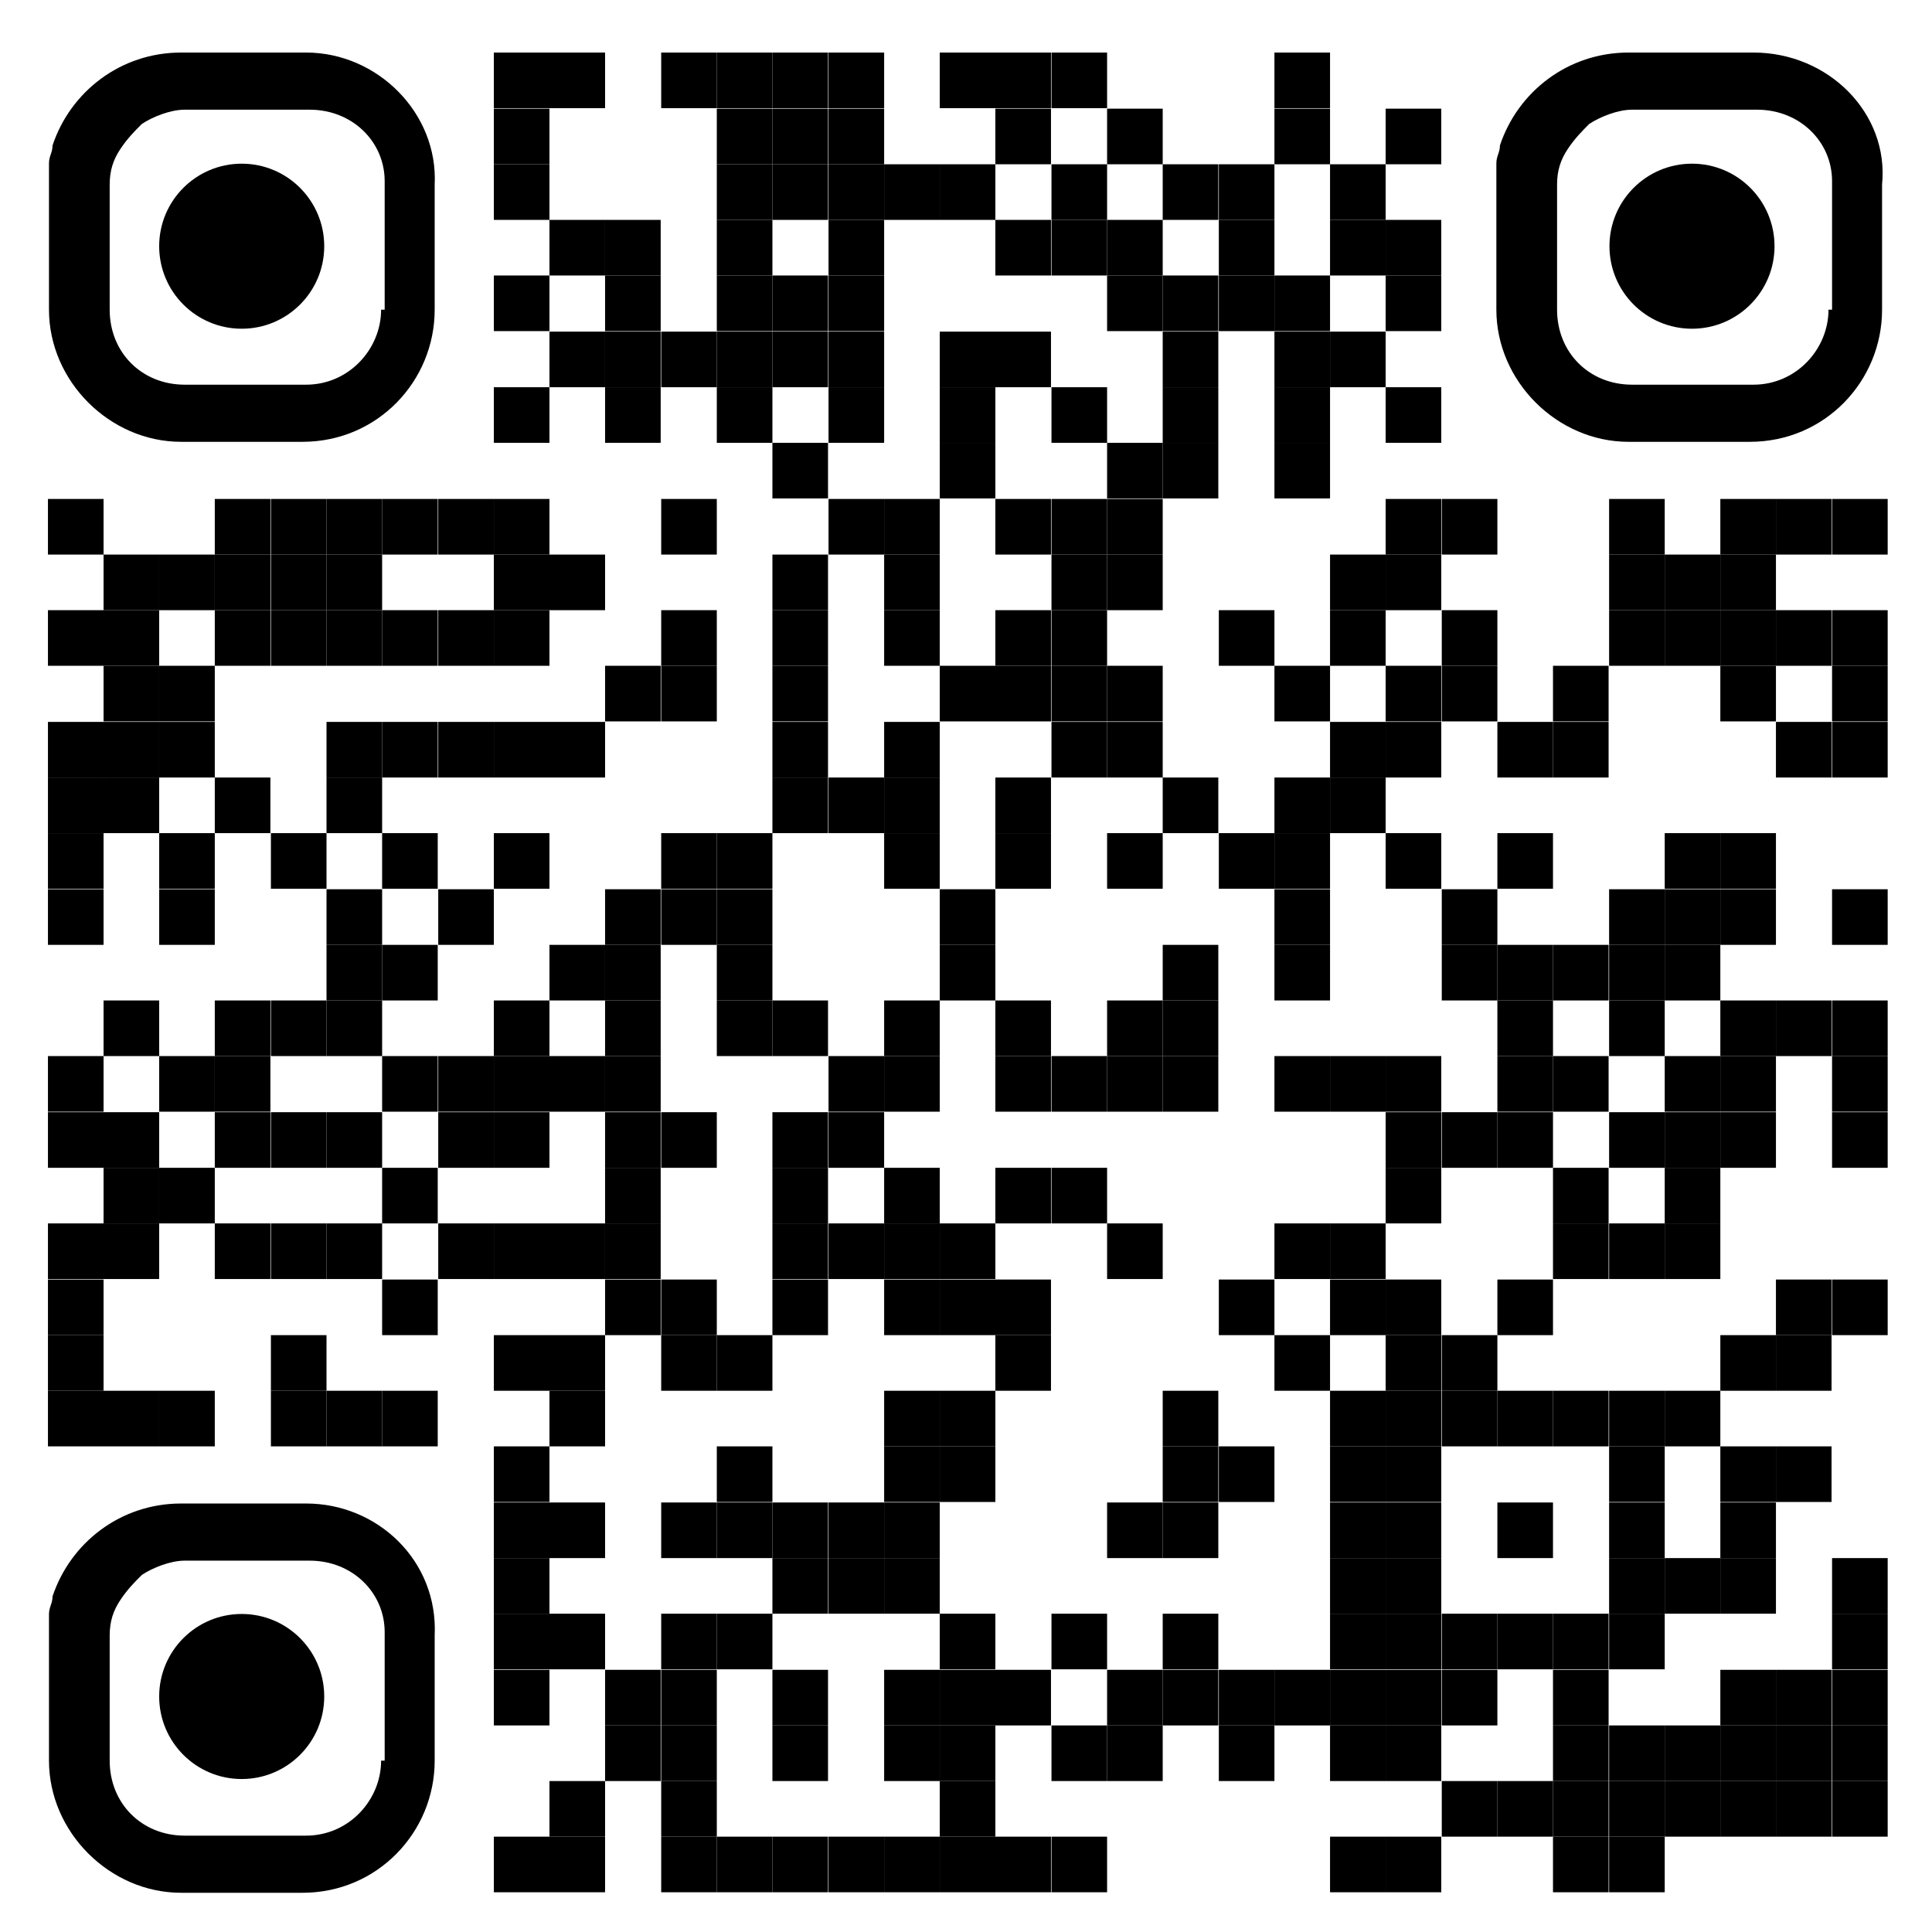 <?xml version="1.0" encoding="utf-8"?>
<!-- Generator: Adobe Illustrator 24.3.0, SVG Export Plug-In . SVG Version: 6.00 Build 0)  -->
<svg version="1.1" xmlns="http://www.w3.org/2000/svg" xmlns:xlink="http://www.w3.org/1999/xlink" x="0px" y="0px" width="231px"
	 height="231px" viewBox="0 0 231 231" enable-background="new 0 0 231 231" xml:space="preserve">
<g id="Layer_2_1_">
</g>
<g id="Layer_1">
	<g transform="translate(122,122)">
		<g transform="translate(488,0) scale(0.61,0.61)">
			<g transform="">
				<rect x="-903.2" y="-189.7" width="10.9" height="10.9"/>
			</g>
		</g>
		<g transform="translate(549,0) scale(0.61,0.61)">
			<g transform="">
				<rect x="-992.3" y="-189.7" width="10.9" height="10.9"/>
			</g>
		</g>
		<g transform="translate(671,0) scale(0.61,0.61)">
			<g transform="">
				<rect x="-1170.4" y="-189.7" width="10.9" height="10.9"/>
			</g>
		</g>
		<g transform="translate(732,0) scale(0.61,0.61)">
			<g transform="">
				<rect x="-1259.5" y="-189.7" width="10.9" height="10.9"/>
			</g>
		</g>
		<g transform="translate(793,0) scale(0.61,0.61)">
			<g transform="">
				<rect x="-1348.6" y="-189.7" width="10.9" height="10.9"/>
			</g>
		</g>
		<g transform="translate(854,0) scale(0.61,0.61)">
			<g transform="">
				<rect x="-1437.6" y="-189.7" width="10.9" height="10.9"/>
			</g>
		</g>
		<g transform="translate(976,0) scale(0.61,0.61)">
			<g transform="">
				<rect x="-1615.8" y="-189.7" width="10.9" height="10.9"/>
			</g>
		</g>
		<g transform="translate(1037,0) scale(0.61,0.61)">
			<g transform="">
				<rect x="-1704.9" y="-189.7" width="10.9" height="10.9"/>
			</g>
		</g>
		<g transform="translate(1098,0) scale(0.61,0.61)">
			<g transform="">
				<rect x="-1793.9" y="-189.7" width="10.9" height="10.9"/>
			</g>
		</g>
		<g transform="translate(1342,0) scale(0.61,0.61)">
			<g transform="">
				<rect x="-2150.2" y="-189.7" width="10.9" height="10.9"/>
			</g>
		</g>
		<g transform="translate(488,61) scale(0.61,0.61)">
			<g transform="">
				<rect x="-903.2" y="-278.7" width="10.9" height="10.9"/>
			</g>
		</g>
		<g transform="translate(732,61) scale(0.61,0.61)">
			<g transform="">
				<rect x="-1259.5" y="-278.7" width="10.9" height="10.9"/>
			</g>
		</g>
		<g transform="translate(793,61) scale(0.61,0.61)">
			<g transform="">
				<rect x="-1348.6" y="-278.7" width="10.9" height="10.9"/>
			</g>
		</g>
		<g transform="translate(854,61) scale(0.61,0.61)">
			<g transform="">
				<rect x="-1437.6" y="-278.7" width="10.9" height="10.9"/>
			</g>
		</g>
		<g transform="translate(1037,61) scale(0.61,0.61)">
			<g transform="">
				<rect x="-1704.9" y="-278.7" width="10.9" height="10.9"/>
			</g>
		</g>
		<g transform="translate(1159,61) scale(0.61,0.61)">
			<g transform="">
				<rect x="-1883" y="-278.7" width="10.9" height="10.9"/>
			</g>
		</g>
		<g transform="translate(1342,61) scale(0.61,0.61)">
			<g transform="">
				<rect x="-2150.2" y="-278.7" width="10.9" height="10.9"/>
			</g>
		</g>
		<g transform="translate(1464,61) scale(0.61,0.61)">
			<g transform="">
				<rect x="-2328.4" y="-278.7" width="10.9" height="10.9"/>
			</g>
		</g>
		<g transform="translate(488,122) scale(0.61,0.61)">
			<g transform="">
				<rect x="-903.2" y="-367.8" width="10.9" height="10.9"/>
			</g>
		</g>
		<g transform="translate(732,122) scale(0.61,0.61)">
			<g transform="">
				<rect x="-1259.5" y="-367.8" width="10.9" height="10.9"/>
			</g>
		</g>
		<g transform="translate(793,122) scale(0.61,0.61)">
			<g transform="">
				<rect x="-1348.6" y="-367.8" width="10.9" height="10.9"/>
			</g>
		</g>
		<g transform="translate(854,122) scale(0.61,0.61)">
			<g transform="">
				<rect x="-1437.6" y="-367.8" width="10.9" height="10.9"/>
			</g>
		</g>
		<g transform="translate(915,122) scale(0.61,0.61)">
			<g transform="">
				<rect x="-1526.7" y="-367.8" width="10.9" height="10.9"/>
			</g>
		</g>
		<g transform="translate(976,122) scale(0.61,0.61)">
			<g transform="">
				<rect x="-1615.8" y="-367.8" width="10.9" height="10.9"/>
			</g>
		</g>
		<g transform="translate(1098,122) scale(0.61,0.61)">
			<g transform="">
				<rect x="-1793.9" y="-367.8" width="10.9" height="10.9"/>
			</g>
		</g>
		<g transform="translate(1220,122) scale(0.61,0.61)">
			<g transform="">
				<rect x="-1972.1" y="-367.8" width="10.9" height="10.9"/>
			</g>
		</g>
		<g transform="translate(1281,122) scale(0.61,0.61)">
			<g transform="">
				<rect x="-2061.1" y="-367.8" width="10.9" height="10.9"/>
			</g>
		</g>
		<g transform="translate(1403,122) scale(0.61,0.61)">
			<g transform="">
				<rect x="-2239.3" y="-367.8" width="10.9" height="10.9"/>
			</g>
		</g>
		<g transform="translate(549,183) scale(0.61,0.61)">
			<g transform="">
				<rect x="-992.3" y="-456.9" width="10.9" height="10.9"/>
			</g>
		</g>
		<g transform="translate(610,183) scale(0.61,0.61)">
			<g transform="">
				<rect x="-1081.4" y="-456.9" width="10.9" height="10.9"/>
			</g>
		</g>
		<g transform="translate(732,183) scale(0.61,0.61)">
			<g transform="">
				<rect x="-1259.5" y="-456.9" width="10.9" height="10.9"/>
			</g>
		</g>
		<g transform="translate(854,183) scale(0.61,0.61)">
			<g transform="">
				<rect x="-1437.6" y="-456.9" width="10.9" height="10.9"/>
			</g>
		</g>
		<g transform="translate(1037,183) scale(0.61,0.61)">
			<g transform="">
				<rect x="-1704.9" y="-456.9" width="10.9" height="10.9"/>
			</g>
		</g>
		<g transform="translate(1098,183) scale(0.61,0.61)">
			<g transform="">
				<rect x="-1793.9" y="-456.9" width="10.9" height="10.9"/>
			</g>
		</g>
		<g transform="translate(1159,183) scale(0.61,0.61)">
			<g transform="">
				<rect x="-1883" y="-456.9" width="10.9" height="10.9"/>
			</g>
		</g>
		<g transform="translate(1281,183) scale(0.61,0.61)">
			<g transform="">
				<rect x="-2061.1" y="-456.9" width="10.9" height="10.9"/>
			</g>
		</g>
		<g transform="translate(1403,183) scale(0.61,0.61)">
			<g transform="">
				<rect x="-2239.3" y="-456.9" width="10.9" height="10.9"/>
			</g>
		</g>
		<g transform="translate(1464,183) scale(0.61,0.61)">
			<g transform="">
				<rect x="-2328.4" y="-456.9" width="10.9" height="10.9"/>
			</g>
		</g>
		<g transform="translate(488,244) scale(0.61,0.61)">
			<g transform="">
				<rect x="-903.2" y="-546" width="10.9" height="10.9"/>
			</g>
		</g>
		<g transform="translate(610,244) scale(0.61,0.61)">
			<g transform="">
				<rect x="-1081.4" y="-546" width="10.9" height="10.9"/>
			</g>
		</g>
		<g transform="translate(732,244) scale(0.61,0.61)">
			<g transform="">
				<rect x="-1259.5" y="-546" width="10.9" height="10.9"/>
			</g>
		</g>
		<g transform="translate(793,244) scale(0.61,0.61)">
			<g transform="">
				<rect x="-1348.6" y="-546" width="10.9" height="10.9"/>
			</g>
		</g>
		<g transform="translate(854,244) scale(0.61,0.61)">
			<g transform="">
				<rect x="-1437.6" y="-546" width="10.9" height="10.9"/>
			</g>
		</g>
		<g transform="translate(1159,244) scale(0.61,0.61)">
			<g transform="">
				<rect x="-1883" y="-546" width="10.9" height="10.9"/>
			</g>
		</g>
		<g transform="translate(1220,244) scale(0.61,0.61)">
			<g transform="">
				<rect x="-1972.1" y="-546" width="10.9" height="10.9"/>
			</g>
		</g>
		<g transform="translate(1281,244) scale(0.61,0.61)">
			<g transform="">
				<rect x="-2061.1" y="-546" width="10.9" height="10.9"/>
			</g>
		</g>
		<g transform="translate(1342,244) scale(0.61,0.61)">
			<g transform="">
				<rect x="-2150.2" y="-546" width="10.9" height="10.9"/>
			</g>
		</g>
		<g transform="translate(1464,244) scale(0.61,0.61)">
			<g transform="">
				<rect x="-2328.4" y="-546" width="10.9" height="10.9"/>
			</g>
		</g>
		<g transform="translate(549,305) scale(0.61,0.61)">
			<g transform="">
				<rect x="-992.3" y="-635" width="10.9" height="10.9"/>
			</g>
		</g>
		<g transform="translate(610,305) scale(0.61,0.61)">
			<g transform="">
				<rect x="-1081.4" y="-635" width="10.9" height="10.9"/>
			</g>
		</g>
		<g transform="translate(671,305) scale(0.61,0.61)">
			<g transform="">
				<rect x="-1170.4" y="-635" width="10.9" height="10.9"/>
			</g>
		</g>
		<g transform="translate(732,305) scale(0.61,0.61)">
			<g transform="">
				<rect x="-1259.5" y="-635" width="10.9" height="10.9"/>
			</g>
		</g>
		<g transform="translate(793,305) scale(0.61,0.61)">
			<g transform="">
				<rect x="-1348.6" y="-635" width="10.9" height="10.9"/>
			</g>
		</g>
		<g transform="translate(854,305) scale(0.61,0.61)">
			<g transform="">
				<rect x="-1437.6" y="-635" width="10.9" height="10.9"/>
			</g>
		</g>
		<g transform="translate(976,305) scale(0.61,0.61)">
			<g transform="">
				<rect x="-1615.8" y="-635" width="10.9" height="10.9"/>
			</g>
		</g>
		<g transform="translate(1037,305) scale(0.61,0.61)">
			<g transform="">
				<rect x="-1704.9" y="-635" width="10.9" height="10.9"/>
			</g>
		</g>
		<g transform="translate(1220,305) scale(0.61,0.61)">
			<g transform="">
				<rect x="-1972.1" y="-635" width="10.9" height="10.9"/>
			</g>
		</g>
		<g transform="translate(1342,305) scale(0.61,0.61)">
			<g transform="">
				<rect x="-2150.2" y="-635" width="10.9" height="10.9"/>
			</g>
		</g>
		<g transform="translate(1403,305) scale(0.61,0.61)">
			<g transform="">
				<rect x="-2239.3" y="-635" width="10.9" height="10.9"/>
			</g>
		</g>
		<g transform="translate(488,366) scale(0.61,0.61)">
			<g transform="">
				<rect x="-903.2" y="-724.1" width="10.9" height="10.9"/>
			</g>
		</g>
		<g transform="translate(610,366) scale(0.61,0.61)">
			<g transform="">
				<rect x="-1081.4" y="-724.1" width="10.9" height="10.9"/>
			</g>
		</g>
		<g transform="translate(732,366) scale(0.61,0.61)">
			<g transform="">
				<rect x="-1259.5" y="-724.1" width="10.9" height="10.9"/>
			</g>
		</g>
		<g transform="translate(854,366) scale(0.61,0.61)">
			<g transform="">
				<rect x="-1437.6" y="-724.1" width="10.9" height="10.9"/>
			</g>
		</g>
		<g transform="translate(976,366) scale(0.61,0.61)">
			<g transform="">
				<rect x="-1615.8" y="-724.1" width="10.9" height="10.9"/>
			</g>
		</g>
		<g transform="translate(1098,366) scale(0.61,0.61)">
			<g transform="">
				<rect x="-1793.9" y="-724.1" width="10.9" height="10.9"/>
			</g>
		</g>
		<g transform="translate(1220,366) scale(0.61,0.61)">
			<g transform="">
				<rect x="-1972.1" y="-724.1" width="10.9" height="10.9"/>
			</g>
		</g>
		<g transform="translate(1342,366) scale(0.61,0.61)">
			<g transform="">
				<rect x="-2150.2" y="-724.1" width="10.9" height="10.9"/>
			</g>
		</g>
		<g transform="translate(1464,366) scale(0.61,0.61)">
			<g transform="">
				<rect x="-2328.4" y="-724.1" width="10.9" height="10.9"/>
			</g>
		</g>
		<g transform="translate(793,427) scale(0.61,0.61)">
			<g transform="">
				<rect x="-1348.6" y="-813.2" width="10.9" height="10.9"/>
			</g>
		</g>
		<g transform="translate(976,427) scale(0.61,0.61)">
			<g transform="">
				<rect x="-1615.8" y="-813.2" width="10.9" height="10.9"/>
			</g>
		</g>
		<g transform="translate(1159,427) scale(0.61,0.61)">
			<g transform="">
				<rect x="-1883" y="-813.2" width="10.9" height="10.9"/>
			</g>
		</g>
		<g transform="translate(1220,427) scale(0.61,0.61)">
			<g transform="">
				<rect x="-1972.1" y="-813.2" width="10.9" height="10.9"/>
			</g>
		</g>
		<g transform="translate(1342,427) scale(0.61,0.61)">
			<g transform="">
				<rect x="-2150.2" y="-813.2" width="10.9" height="10.9"/>
			</g>
		</g>
		<g transform="translate(0,488) scale(0.61,0.61)">
			<g transform="">
				<rect x="-190.6" y="-902.2" width="10.9" height="10.9"/>
			</g>
		</g>
		<g transform="translate(183,488) scale(0.61,0.61)">
			<g transform="">
				<rect x="-457.9" y="-902.2" width="10.9" height="10.9"/>
			</g>
		</g>
		<g transform="translate(244,488) scale(0.61,0.61)">
			<g transform="">
				<rect x="-546.9" y="-902.2" width="10.9" height="10.9"/>
			</g>
		</g>
		<g transform="translate(305,488) scale(0.61,0.61)">
			<g transform="">
				<rect x="-636" y="-902.2" width="10.9" height="10.9"/>
			</g>
		</g>
		<g transform="translate(366,488) scale(0.61,0.61)">
			<g transform="">
				<rect x="-725.1" y="-902.2" width="10.9" height="10.9"/>
			</g>
		</g>
		<g transform="translate(427,488) scale(0.61,0.61)">
			<g transform="">
				<rect x="-814.1" y="-902.2" width="10.9" height="10.9"/>
			</g>
		</g>
		<g transform="translate(488,488) scale(0.61,0.61)">
			<g transform="">
				<rect x="-903.2" y="-902.2" width="10.9" height="10.9"/>
			</g>
		</g>
		<g transform="translate(671,488) scale(0.61,0.61)">
			<g transform="">
				<rect x="-1170.4" y="-902.2" width="10.9" height="10.9"/>
			</g>
		</g>
		<g transform="translate(854,488) scale(0.61,0.61)">
			<g transform="">
				<rect x="-1437.6" y="-902.2" width="10.9" height="10.9"/>
			</g>
		</g>
		<g transform="translate(915,488) scale(0.61,0.61)">
			<g transform="">
				<rect x="-1526.7" y="-902.2" width="10.9" height="10.9"/>
			</g>
		</g>
		<g transform="translate(1037,488) scale(0.61,0.61)">
			<g transform="">
				<rect x="-1704.9" y="-902.2" width="10.9" height="10.9"/>
			</g>
		</g>
		<g transform="translate(1098,488) scale(0.61,0.61)">
			<g transform="">
				<rect x="-1793.9" y="-902.2" width="10.9" height="10.9"/>
			</g>
		</g>
		<g transform="translate(1159,488) scale(0.61,0.61)">
			<g transform="">
				<rect x="-1883" y="-902.2" width="10.9" height="10.9"/>
			</g>
		</g>
		<g transform="translate(1464,488) scale(0.61,0.61)">
			<g transform="">
				<rect x="-2328.4" y="-902.2" width="10.9" height="10.9"/>
			</g>
		</g>
		<g transform="translate(1525,488) scale(0.61,0.61)">
			<g transform="">
				<rect x="-2417.4" y="-902.2" width="10.9" height="10.9"/>
			</g>
		</g>
		<g transform="translate(1708,488) scale(0.61,0.61)">
			<g transform="">
				<rect x="-2684.6" y="-902.2" width="10.9" height="10.9"/>
			</g>
		</g>
		<g transform="translate(1830,488) scale(0.61,0.61)">
			<g transform="">
				<rect x="-2862.8" y="-902.2" width="10.9" height="10.9"/>
			</g>
		</g>
		<g transform="translate(1891,488) scale(0.61,0.61)">
			<g transform="">
				<rect x="-2951.9" y="-902.2" width="10.9" height="10.9"/>
			</g>
		</g>
		<g transform="translate(1952,488) scale(0.61,0.61)">
			<g transform="">
				<rect x="-3040.9" y="-902.2" width="10.9" height="10.9"/>
			</g>
		</g>
		<g transform="translate(61,549) scale(0.61,0.61)">
			<g transform="">
				<rect x="-279.7" y="-991.3" width="10.9" height="10.9"/>
			</g>
		</g>
		<g transform="translate(122,549) scale(0.61,0.61)">
			<g transform="">
				<rect x="-368.8" y="-991.3" width="10.9" height="10.9"/>
			</g>
		</g>
		<g transform="translate(183,549) scale(0.61,0.61)">
			<g transform="">
				<rect x="-457.9" y="-991.3" width="10.9" height="10.9"/>
			</g>
		</g>
		<g transform="translate(244,549) scale(0.61,0.61)">
			<g transform="">
				<rect x="-546.9" y="-991.3" width="10.9" height="10.9"/>
			</g>
		</g>
		<g transform="translate(305,549) scale(0.61,0.61)">
			<g transform="">
				<rect x="-636" y="-991.3" width="10.9" height="10.9"/>
			</g>
		</g>
		<g transform="translate(488,549) scale(0.61,0.61)">
			<g transform="">
				<rect x="-903.2" y="-991.3" width="10.9" height="10.9"/>
			</g>
		</g>
		<g transform="translate(549,549) scale(0.61,0.61)">
			<g transform="">
				<rect x="-992.3" y="-991.3" width="10.9" height="10.9"/>
			</g>
		</g>
		<g transform="translate(793,549) scale(0.61,0.61)">
			<g transform="">
				<rect x="-1348.6" y="-991.3" width="10.9" height="10.9"/>
			</g>
		</g>
		<g transform="translate(915,549) scale(0.61,0.61)">
			<g transform="">
				<rect x="-1526.7" y="-991.3" width="10.9" height="10.9"/>
			</g>
		</g>
		<g transform="translate(1098,549) scale(0.61,0.61)">
			<g transform="">
				<rect x="-1793.9" y="-991.3" width="10.9" height="10.9"/>
			</g>
		</g>
		<g transform="translate(1159,549) scale(0.61,0.61)">
			<g transform="">
				<rect x="-1883" y="-991.3" width="10.9" height="10.9"/>
			</g>
		</g>
		<g transform="translate(1403,549) scale(0.61,0.61)">
			<g transform="">
				<rect x="-2239.3" y="-991.3" width="10.9" height="10.9"/>
			</g>
		</g>
		<g transform="translate(1464,549) scale(0.61,0.61)">
			<g transform="">
				<rect x="-2328.4" y="-991.3" width="10.9" height="10.9"/>
			</g>
		</g>
		<g transform="translate(1708,549) scale(0.61,0.61)">
			<g transform="">
				<rect x="-2684.6" y="-991.3" width="10.9" height="10.9"/>
			</g>
		</g>
		<g transform="translate(1769,549) scale(0.61,0.61)">
			<g transform="">
				<rect x="-2773.7" y="-991.3" width="10.9" height="10.9"/>
			</g>
		</g>
		<g transform="translate(1830,549) scale(0.61,0.61)">
			<g transform="">
				<rect x="-2862.8" y="-991.3" width="10.9" height="10.9"/>
			</g>
		</g>
		<g transform="translate(0,610) scale(0.61,0.61)">
			<g transform="">
				<rect x="-190.6" y="-1080.4" width="10.9" height="10.9"/>
			</g>
		</g>
		<g transform="translate(61,610) scale(0.61,0.61)">
			<g transform="">
				<rect x="-279.7" y="-1080.4" width="10.9" height="10.9"/>
			</g>
		</g>
		<g transform="translate(183,610) scale(0.61,0.61)">
			<g transform="">
				<rect x="-457.9" y="-1080.4" width="10.9" height="10.9"/>
			</g>
		</g>
		<g transform="translate(244,610) scale(0.61,0.61)">
			<g transform="">
				<rect x="-546.9" y="-1080.4" width="10.9" height="10.9"/>
			</g>
		</g>
		<g transform="translate(305,610) scale(0.61,0.61)">
			<g transform="">
				<rect x="-636" y="-1080.4" width="10.9" height="10.9"/>
			</g>
		</g>
		<g transform="translate(366,610) scale(0.61,0.61)">
			<g transform="">
				<rect x="-725.1" y="-1080.4" width="10.9" height="10.9"/>
			</g>
		</g>
		<g transform="translate(427,610) scale(0.61,0.61)">
			<g transform="">
				<rect x="-814.1" y="-1080.4" width="10.9" height="10.9"/>
			</g>
		</g>
		<g transform="translate(488,610) scale(0.61,0.61)">
			<g transform="">
				<rect x="-903.2" y="-1080.4" width="10.9" height="10.9"/>
			</g>
		</g>
		<g transform="translate(671,610) scale(0.61,0.61)">
			<g transform="">
				<rect x="-1170.4" y="-1080.4" width="10.9" height="10.9"/>
			</g>
		</g>
		<g transform="translate(793,610) scale(0.61,0.61)">
			<g transform="">
				<rect x="-1348.6" y="-1080.4" width="10.9" height="10.9"/>
			</g>
		</g>
		<g transform="translate(915,610) scale(0.61,0.61)">
			<g transform="">
				<rect x="-1526.7" y="-1080.4" width="10.9" height="10.9"/>
			</g>
		</g>
		<g transform="translate(1037,610) scale(0.61,0.61)">
			<g transform="">
				<rect x="-1704.9" y="-1080.4" width="10.9" height="10.9"/>
			</g>
		</g>
		<g transform="translate(1098,610) scale(0.61,0.61)">
			<g transform="">
				<rect x="-1793.9" y="-1080.4" width="10.9" height="10.9"/>
			</g>
		</g>
		<g transform="translate(1281,610) scale(0.61,0.61)">
			<g transform="">
				<rect x="-2061.1" y="-1080.4" width="10.9" height="10.9"/>
			</g>
		</g>
		<g transform="translate(1403,610) scale(0.61,0.61)">
			<g transform="">
				<rect x="-2239.3" y="-1080.4" width="10.9" height="10.9"/>
			</g>
		</g>
		<g transform="translate(1525,610) scale(0.61,0.61)">
			<g transform="">
				<rect x="-2417.4" y="-1080.4" width="10.9" height="10.9"/>
			</g>
		</g>
		<g transform="translate(1708,610) scale(0.61,0.61)">
			<g transform="">
				<rect x="-2684.6" y="-1080.4" width="10.9" height="10.9"/>
			</g>
		</g>
		<g transform="translate(1769,610) scale(0.61,0.61)">
			<g transform="">
				<rect x="-2773.7" y="-1080.4" width="10.9" height="10.9"/>
			</g>
		</g>
		<g transform="translate(1830,610) scale(0.61,0.61)">
			<g transform="">
				<rect x="-2862.8" y="-1080.4" width="10.9" height="10.9"/>
			</g>
		</g>
		<g transform="translate(1891,610) scale(0.61,0.61)">
			<g transform="">
				<rect x="-2951.9" y="-1080.4" width="10.9" height="10.9"/>
			</g>
		</g>
		<g transform="translate(1952,610) scale(0.61,0.61)">
			<g transform="">
				<rect x="-3040.9" y="-1080.4" width="10.9" height="10.9"/>
			</g>
		</g>
		<g transform="translate(61,671) scale(0.61,0.61)">
			<g transform="">
				<rect x="-279.7" y="-1169.5" width="10.9" height="10.9"/>
			</g>
		</g>
		<g transform="translate(122,671) scale(0.61,0.61)">
			<g transform="">
				<rect x="-368.8" y="-1169.5" width="10.9" height="10.9"/>
			</g>
		</g>
		<g transform="translate(610,671) scale(0.61,0.61)">
			<g transform="">
				<rect x="-1081.4" y="-1169.5" width="10.9" height="10.9"/>
			</g>
		</g>
		<g transform="translate(671,671) scale(0.61,0.61)">
			<g transform="">
				<rect x="-1170.4" y="-1169.5" width="10.9" height="10.9"/>
			</g>
		</g>
		<g transform="translate(793,671) scale(0.61,0.61)">
			<g transform="">
				<rect x="-1348.6" y="-1169.5" width="10.9" height="10.9"/>
			</g>
		</g>
		<g transform="translate(976,671) scale(0.61,0.61)">
			<g transform="">
				<rect x="-1615.8" y="-1169.5" width="10.9" height="10.9"/>
			</g>
		</g>
		<g transform="translate(1037,671) scale(0.61,0.61)">
			<g transform="">
				<rect x="-1704.9" y="-1169.5" width="10.9" height="10.9"/>
			</g>
		</g>
		<g transform="translate(1098,671) scale(0.61,0.61)">
			<g transform="">
				<rect x="-1793.9" y="-1169.5" width="10.9" height="10.9"/>
			</g>
		</g>
		<g transform="translate(1159,671) scale(0.61,0.61)">
			<g transform="">
				<rect x="-1883" y="-1169.5" width="10.9" height="10.9"/>
			</g>
		</g>
		<g transform="translate(1342,671) scale(0.61,0.61)">
			<g transform="">
				<rect x="-2150.2" y="-1169.5" width="10.9" height="10.9"/>
			</g>
		</g>
		<g transform="translate(1464,671) scale(0.61,0.61)">
			<g transform="">
				<rect x="-2328.4" y="-1169.5" width="10.9" height="10.9"/>
			</g>
		</g>
		<g transform="translate(1525,671) scale(0.61,0.61)">
			<g transform="">
				<rect x="-2417.4" y="-1169.5" width="10.9" height="10.9"/>
			</g>
		</g>
		<g transform="translate(1647,671) scale(0.61,0.61)">
			<g transform="">
				<rect x="-2595.6" y="-1169.5" width="10.9" height="10.9"/>
			</g>
		</g>
		<g transform="translate(1830,671) scale(0.61,0.61)">
			<g transform="">
				<rect x="-2862.8" y="-1169.5" width="10.9" height="10.9"/>
			</g>
		</g>
		<g transform="translate(1952,671) scale(0.61,0.61)">
			<g transform="">
				<rect x="-3040.9" y="-1169.5" width="10.9" height="10.9"/>
			</g>
		</g>
		<g transform="translate(0,732) scale(0.61,0.61)">
			<g transform="">
				<rect x="-190.6" y="-1258.5" width="10.9" height="10.9"/>
			</g>
		</g>
		<g transform="translate(61,732) scale(0.61,0.61)">
			<g transform="">
				<rect x="-279.7" y="-1258.5" width="10.9" height="10.9"/>
			</g>
		</g>
		<g transform="translate(122,732) scale(0.61,0.61)">
			<g transform="">
				<rect x="-368.8" y="-1258.5" width="10.9" height="10.9"/>
			</g>
		</g>
		<g transform="translate(305,732) scale(0.61,0.61)">
			<g transform="">
				<rect x="-636" y="-1258.5" width="10.9" height="10.9"/>
			</g>
		</g>
		<g transform="translate(366,732) scale(0.61,0.61)">
			<g transform="">
				<rect x="-725.1" y="-1258.5" width="10.9" height="10.9"/>
			</g>
		</g>
		<g transform="translate(427,732) scale(0.61,0.61)">
			<g transform="">
				<rect x="-814.1" y="-1258.5" width="10.9" height="10.9"/>
			</g>
		</g>
		<g transform="translate(488,732) scale(0.61,0.61)">
			<g transform="">
				<rect x="-903.2" y="-1258.5" width="10.9" height="10.9"/>
			</g>
		</g>
		<g transform="translate(549,732) scale(0.61,0.61)">
			<g transform="">
				<rect x="-992.3" y="-1258.5" width="10.9" height="10.9"/>
			</g>
		</g>
		<g transform="translate(793,732) scale(0.61,0.61)">
			<g transform="">
				<rect x="-1348.6" y="-1258.5" width="10.9" height="10.9"/>
			</g>
		</g>
		<g transform="translate(915,732) scale(0.61,0.61)">
			<g transform="">
				<rect x="-1526.7" y="-1258.5" width="10.9" height="10.9"/>
			</g>
		</g>
		<g transform="translate(1098,732) scale(0.61,0.61)">
			<g transform="">
				<rect x="-1793.9" y="-1258.5" width="10.9" height="10.9"/>
			</g>
		</g>
		<g transform="translate(1159,732) scale(0.61,0.61)">
			<g transform="">
				<rect x="-1883" y="-1258.5" width="10.9" height="10.9"/>
			</g>
		</g>
		<g transform="translate(1403,732) scale(0.61,0.61)">
			<g transform="">
				<rect x="-2239.3" y="-1258.5" width="10.9" height="10.9"/>
			</g>
		</g>
		<g transform="translate(1464,732) scale(0.61,0.61)">
			<g transform="">
				<rect x="-2328.4" y="-1258.5" width="10.9" height="10.9"/>
			</g>
		</g>
		<g transform="translate(1586,732) scale(0.61,0.61)">
			<g transform="">
				<rect x="-2506.5" y="-1258.5" width="10.9" height="10.9"/>
			</g>
		</g>
		<g transform="translate(1647,732) scale(0.61,0.61)">
			<g transform="">
				<rect x="-2595.6" y="-1258.5" width="10.9" height="10.9"/>
			</g>
		</g>
		<g transform="translate(1891,732) scale(0.61,0.61)">
			<g transform="">
				<rect x="-2951.9" y="-1258.5" width="10.9" height="10.9"/>
			</g>
		</g>
		<g transform="translate(1952,732) scale(0.61,0.61)">
			<g transform="">
				<rect x="-3040.9" y="-1258.5" width="10.9" height="10.9"/>
			</g>
		</g>
		<g transform="translate(0,793) scale(0.61,0.61)">
			<g transform="">
				<rect x="-190.6" y="-1347.6" width="10.9" height="10.9"/>
			</g>
		</g>
		<g transform="translate(61,793) scale(0.61,0.61)">
			<g transform="">
				<rect x="-279.7" y="-1347.6" width="10.9" height="10.9"/>
			</g>
		</g>
		<g transform="translate(183,793) scale(0.61,0.61)">
			<g transform="">
				<rect x="-457.9" y="-1347.6" width="10.9" height="10.9"/>
			</g>
		</g>
		<g transform="translate(305,793) scale(0.61,0.61)">
			<g transform="">
				<rect x="-636" y="-1347.6" width="10.9" height="10.9"/>
			</g>
		</g>
		<g transform="translate(793,793) scale(0.61,0.61)">
			<g transform="">
				<rect x="-1348.6" y="-1347.6" width="10.9" height="10.9"/>
			</g>
		</g>
		<g transform="translate(854,793) scale(0.61,0.61)">
			<g transform="">
				<rect x="-1437.6" y="-1347.6" width="10.9" height="10.9"/>
			</g>
		</g>
		<g transform="translate(915,793) scale(0.61,0.61)">
			<g transform="">
				<rect x="-1526.7" y="-1347.6" width="10.9" height="10.9"/>
			</g>
		</g>
		<g transform="translate(1037,793) scale(0.61,0.61)">
			<g transform="">
				<rect x="-1704.9" y="-1347.6" width="10.9" height="10.9"/>
			</g>
		</g>
		<g transform="translate(1220,793) scale(0.61,0.61)">
			<g transform="">
				<rect x="-1972.1" y="-1347.6" width="10.9" height="10.9"/>
			</g>
		</g>
		<g transform="translate(1342,793) scale(0.61,0.61)">
			<g transform="">
				<rect x="-2150.2" y="-1347.6" width="10.9" height="10.9"/>
			</g>
		</g>
		<g transform="translate(1403,793) scale(0.61,0.61)">
			<g transform="">
				<rect x="-2239.3" y="-1347.6" width="10.9" height="10.9"/>
			</g>
		</g>
		<g transform="translate(0,854) scale(0.61,0.61)">
			<g transform="">
				<rect x="-190.6" y="-1436.7" width="10.9" height="10.9"/>
			</g>
		</g>
		<g transform="translate(122,854) scale(0.61,0.61)">
			<g transform="">
				<rect x="-368.8" y="-1436.7" width="10.9" height="10.9"/>
			</g>
		</g>
		<g transform="translate(244,854) scale(0.61,0.61)">
			<g transform="">
				<rect x="-546.9" y="-1436.7" width="10.9" height="10.9"/>
			</g>
		</g>
		<g transform="translate(366,854) scale(0.61,0.61)">
			<g transform="">
				<rect x="-725.1" y="-1436.7" width="10.9" height="10.9"/>
			</g>
		</g>
		<g transform="translate(488,854) scale(0.61,0.61)">
			<g transform="">
				<rect x="-903.2" y="-1436.7" width="10.9" height="10.9"/>
			</g>
		</g>
		<g transform="translate(671,854) scale(0.61,0.61)">
			<g transform="">
				<rect x="-1170.4" y="-1436.7" width="10.9" height="10.9"/>
			</g>
		</g>
		<g transform="translate(732,854) scale(0.61,0.61)">
			<g transform="">
				<rect x="-1259.5" y="-1436.7" width="10.9" height="10.9"/>
			</g>
		</g>
		<g transform="translate(915,854) scale(0.61,0.61)">
			<g transform="">
				<rect x="-1526.7" y="-1436.7" width="10.9" height="10.9"/>
			</g>
		</g>
		<g transform="translate(1037,854) scale(0.61,0.61)">
			<g transform="">
				<rect x="-1704.9" y="-1436.7" width="10.9" height="10.9"/>
			</g>
		</g>
		<g transform="translate(1159,854) scale(0.61,0.61)">
			<g transform="">
				<rect x="-1883" y="-1436.7" width="10.9" height="10.9"/>
			</g>
		</g>
		<g transform="translate(1281,854) scale(0.61,0.61)">
			<g transform="">
				<rect x="-2061.1" y="-1436.7" width="10.9" height="10.9"/>
			</g>
		</g>
		<g transform="translate(1342,854) scale(0.61,0.61)">
			<g transform="">
				<rect x="-2150.2" y="-1436.7" width="10.9" height="10.9"/>
			</g>
		</g>
		<g transform="translate(1464,854) scale(0.61,0.61)">
			<g transform="">
				<rect x="-2328.4" y="-1436.7" width="10.9" height="10.9"/>
			</g>
		</g>
		<g transform="translate(1586,854) scale(0.61,0.61)">
			<g transform="">
				<rect x="-2506.5" y="-1436.7" width="10.9" height="10.9"/>
			</g>
		</g>
		<g transform="translate(1769,854) scale(0.61,0.61)">
			<g transform="">
				<rect x="-2773.7" y="-1436.7" width="10.9" height="10.9"/>
			</g>
		</g>
		<g transform="translate(1830,854) scale(0.61,0.61)">
			<g transform="">
				<rect x="-2862.8" y="-1436.7" width="10.9" height="10.9"/>
			</g>
		</g>
		<g transform="translate(0,915) scale(0.61,0.61)">
			<g transform="">
				<rect x="-190.6" y="-1525.7" width="10.9" height="10.9"/>
			</g>
		</g>
		<g transform="translate(122,915) scale(0.61,0.61)">
			<g transform="">
				<rect x="-368.8" y="-1525.7" width="10.9" height="10.9"/>
			</g>
		</g>
		<g transform="translate(305,915) scale(0.61,0.61)">
			<g transform="">
				<rect x="-636" y="-1525.7" width="10.9" height="10.9"/>
			</g>
		</g>
		<g transform="translate(427,915) scale(0.61,0.61)">
			<g transform="">
				<rect x="-814.1" y="-1525.7" width="10.9" height="10.9"/>
			</g>
		</g>
		<g transform="translate(610,915) scale(0.61,0.61)">
			<g transform="">
				<rect x="-1081.4" y="-1525.7" width="10.9" height="10.9"/>
			</g>
		</g>
		<g transform="translate(671,915) scale(0.61,0.61)">
			<g transform="">
				<rect x="-1170.4" y="-1525.7" width="10.9" height="10.9"/>
			</g>
		</g>
		<g transform="translate(732,915) scale(0.61,0.61)">
			<g transform="">
				<rect x="-1259.5" y="-1525.7" width="10.9" height="10.9"/>
			</g>
		</g>
		<g transform="translate(976,915) scale(0.61,0.61)">
			<g transform="">
				<rect x="-1615.8" y="-1525.7" width="10.9" height="10.9"/>
			</g>
		</g>
		<g transform="translate(1342,915) scale(0.61,0.61)">
			<g transform="">
				<rect x="-2150.2" y="-1525.7" width="10.9" height="10.9"/>
			</g>
		</g>
		<g transform="translate(1525,915) scale(0.61,0.61)">
			<g transform="">
				<rect x="-2417.4" y="-1525.7" width="10.9" height="10.9"/>
			</g>
		</g>
		<g transform="translate(1708,915) scale(0.61,0.61)">
			<g transform="">
				<rect x="-2684.6" y="-1525.7" width="10.9" height="10.9"/>
			</g>
		</g>
		<g transform="translate(1769,915) scale(0.61,0.61)">
			<g transform="">
				<rect x="-2773.7" y="-1525.7" width="10.9" height="10.9"/>
			</g>
		</g>
		<g transform="translate(1830,915) scale(0.61,0.61)">
			<g transform="">
				<rect x="-2862.8" y="-1525.7" width="10.9" height="10.9"/>
			</g>
		</g>
		<g transform="translate(1952,915) scale(0.61,0.61)">
			<g transform="">
				<rect x="-3040.9" y="-1525.7" width="10.9" height="10.9"/>
			</g>
		</g>
		<g transform="translate(305,976) scale(0.61,0.61)">
			<g transform="">
				<rect x="-636" y="-1614.8" width="10.9" height="10.9"/>
			</g>
		</g>
		<g transform="translate(366,976) scale(0.61,0.61)">
			<g transform="">
				<rect x="-725.1" y="-1614.8" width="10.9" height="10.9"/>
			</g>
		</g>
		<g transform="translate(549,976) scale(0.61,0.61)">
			<g transform="">
				<rect x="-992.3" y="-1614.8" width="10.9" height="10.9"/>
			</g>
		</g>
		<g transform="translate(610,976) scale(0.61,0.61)">
			<g transform="">
				<rect x="-1081.4" y="-1614.8" width="10.9" height="10.9"/>
			</g>
		</g>
		<g transform="translate(732,976) scale(0.61,0.61)">
			<g transform="">
				<rect x="-1259.5" y="-1614.8" width="10.9" height="10.9"/>
			</g>
		</g>
		<g transform="translate(976,976) scale(0.61,0.61)">
			<g transform="">
				<rect x="-1615.8" y="-1614.8" width="10.9" height="10.9"/>
			</g>
		</g>
		<g transform="translate(1220,976) scale(0.61,0.61)">
			<g transform="">
				<rect x="-1972.1" y="-1614.8" width="10.9" height="10.9"/>
			</g>
		</g>
		<g transform="translate(1342,976) scale(0.61,0.61)">
			<g transform="">
				<rect x="-2150.2" y="-1614.8" width="10.9" height="10.9"/>
			</g>
		</g>
		<g transform="translate(1525,976) scale(0.61,0.61)">
			<g transform="">
				<rect x="-2417.4" y="-1614.8" width="10.9" height="10.9"/>
			</g>
		</g>
		<g transform="translate(1586,976) scale(0.61,0.61)">
			<g transform="">
				<rect x="-2506.5" y="-1614.8" width="10.9" height="10.9"/>
			</g>
		</g>
		<g transform="translate(1647,976) scale(0.61,0.61)">
			<g transform="">
				<rect x="-2595.6" y="-1614.8" width="10.9" height="10.9"/>
			</g>
		</g>
		<g transform="translate(1708,976) scale(0.61,0.61)">
			<g transform="">
				<rect x="-2684.6" y="-1614.8" width="10.9" height="10.9"/>
			</g>
		</g>
		<g transform="translate(1769,976) scale(0.61,0.61)">
			<g transform="">
				<rect x="-2773.7" y="-1614.8" width="10.9" height="10.9"/>
			</g>
		</g>
		<g transform="translate(61,1037) scale(0.61,0.61)">
			<g transform="">
				<rect x="-279.7" y="-1703.9" width="10.9" height="10.9"/>
			</g>
		</g>
		<g transform="translate(183,1037) scale(0.61,0.61)">
			<g transform="">
				<rect x="-457.9" y="-1703.9" width="10.9" height="10.9"/>
			</g>
		</g>
		<g transform="translate(244,1037) scale(0.61,0.61)">
			<g transform="">
				<rect x="-546.9" y="-1703.9" width="10.9" height="10.9"/>
			</g>
		</g>
		<g transform="translate(305,1037) scale(0.61,0.61)">
			<g transform="">
				<rect x="-636" y="-1703.9" width="10.9" height="10.9"/>
			</g>
		</g>
		<g transform="translate(488,1037) scale(0.61,0.61)">
			<g transform="">
				<rect x="-903.2" y="-1703.9" width="10.9" height="10.9"/>
			</g>
		</g>
		<g transform="translate(610,1037) scale(0.61,0.61)">
			<g transform="">
				<rect x="-1081.4" y="-1703.9" width="10.9" height="10.9"/>
			</g>
		</g>
		<g transform="translate(732,1037) scale(0.61,0.61)">
			<g transform="">
				<rect x="-1259.5" y="-1703.9" width="10.9" height="10.9"/>
			</g>
		</g>
		<g transform="translate(793,1037) scale(0.61,0.61)">
			<g transform="">
				<rect x="-1348.6" y="-1703.9" width="10.9" height="10.9"/>
			</g>
		</g>
		<g transform="translate(915,1037) scale(0.61,0.61)">
			<g transform="">
				<rect x="-1526.7" y="-1703.9" width="10.9" height="10.9"/>
			</g>
		</g>
		<g transform="translate(1037,1037) scale(0.61,0.61)">
			<g transform="">
				<rect x="-1704.9" y="-1703.9" width="10.9" height="10.9"/>
			</g>
		</g>
		<g transform="translate(1159,1037) scale(0.61,0.61)">
			<g transform="">
				<rect x="-1883" y="-1703.9" width="10.9" height="10.9"/>
			</g>
		</g>
		<g transform="translate(1220,1037) scale(0.61,0.61)">
			<g transform="">
				<rect x="-1972.1" y="-1703.9" width="10.9" height="10.9"/>
			</g>
		</g>
		<g transform="translate(1586,1037) scale(0.61,0.61)">
			<g transform="">
				<rect x="-2506.5" y="-1703.9" width="10.9" height="10.9"/>
			</g>
		</g>
		<g transform="translate(1708,1037) scale(0.61,0.61)">
			<g transform="">
				<rect x="-2684.6" y="-1703.9" width="10.9" height="10.9"/>
			</g>
		</g>
		<g transform="translate(1830,1037) scale(0.61,0.61)">
			<g transform="">
				<rect x="-2862.8" y="-1703.9" width="10.9" height="10.9"/>
			</g>
		</g>
		<g transform="translate(1891,1037) scale(0.61,0.61)">
			<g transform="">
				<rect x="-2951.9" y="-1703.9" width="10.9" height="10.9"/>
			</g>
		</g>
		<g transform="translate(1952,1037) scale(0.61,0.61)">
			<g transform="">
				<rect x="-3040.9" y="-1703.9" width="10.9" height="10.9"/>
			</g>
		</g>
		<g transform="translate(0,1098) scale(0.61,0.61)">
			<g transform="">
				<rect x="-190.6" y="-1793" width="10.9" height="10.9"/>
			</g>
		</g>
		<g transform="translate(122,1098) scale(0.61,0.61)">
			<g transform="">
				<rect x="-368.8" y="-1793" width="10.9" height="10.9"/>
			</g>
		</g>
		<g transform="translate(183,1098) scale(0.61,0.61)">
			<g transform="">
				<rect x="-457.9" y="-1793" width="10.9" height="10.9"/>
			</g>
		</g>
		<g transform="translate(366,1098) scale(0.61,0.61)">
			<g transform="">
				<rect x="-725.1" y="-1793" width="10.9" height="10.9"/>
			</g>
		</g>
		<g transform="translate(427,1098) scale(0.61,0.61)">
			<g transform="">
				<rect x="-814.1" y="-1793" width="10.9" height="10.9"/>
			</g>
		</g>
		<g transform="translate(488,1098) scale(0.61,0.61)">
			<g transform="">
				<rect x="-903.2" y="-1793" width="10.9" height="10.9"/>
			</g>
		</g>
		<g transform="translate(549,1098) scale(0.61,0.61)">
			<g transform="">
				<rect x="-992.3" y="-1793" width="10.9" height="10.9"/>
			</g>
		</g>
		<g transform="translate(610,1098) scale(0.61,0.61)">
			<g transform="">
				<rect x="-1081.4" y="-1793" width="10.9" height="10.9"/>
			</g>
		</g>
		<g transform="translate(854,1098) scale(0.61,0.61)">
			<g transform="">
				<rect x="-1437.6" y="-1793" width="10.9" height="10.9"/>
			</g>
		</g>
		<g transform="translate(915,1098) scale(0.61,0.61)">
			<g transform="">
				<rect x="-1526.7" y="-1793" width="10.9" height="10.9"/>
			</g>
		</g>
		<g transform="translate(1037,1098) scale(0.61,0.61)">
			<g transform="">
				<rect x="-1704.9" y="-1793" width="10.9" height="10.9"/>
			</g>
		</g>
		<g transform="translate(1098,1098) scale(0.61,0.61)">
			<g transform="">
				<rect x="-1793.9" y="-1793" width="10.9" height="10.9"/>
			</g>
		</g>
		<g transform="translate(1159,1098) scale(0.61,0.61)">
			<g transform="">
				<rect x="-1883" y="-1793" width="10.9" height="10.9"/>
			</g>
		</g>
		<g transform="translate(1220,1098) scale(0.61,0.61)">
			<g transform="">
				<rect x="-1972.1" y="-1793" width="10.9" height="10.9"/>
			</g>
		</g>
		<g transform="translate(1342,1098) scale(0.61,0.61)">
			<g transform="">
				<rect x="-2150.2" y="-1793" width="10.9" height="10.9"/>
			</g>
		</g>
		<g transform="translate(1403,1098) scale(0.61,0.61)">
			<g transform="">
				<rect x="-2239.3" y="-1793" width="10.9" height="10.9"/>
			</g>
		</g>
		<g transform="translate(1464,1098) scale(0.61,0.61)">
			<g transform="">
				<rect x="-2328.4" y="-1793" width="10.9" height="10.9"/>
			</g>
		</g>
		<g transform="translate(1586,1098) scale(0.61,0.61)">
			<g transform="">
				<rect x="-2506.5" y="-1793" width="10.9" height="10.9"/>
			</g>
		</g>
		<g transform="translate(1647,1098) scale(0.61,0.61)">
			<g transform="">
				<rect x="-2595.6" y="-1793" width="10.9" height="10.9"/>
			</g>
		</g>
		<g transform="translate(1769,1098) scale(0.61,0.61)">
			<g transform="">
				<rect x="-2773.7" y="-1793" width="10.9" height="10.9"/>
			</g>
		</g>
		<g transform="translate(1830,1098) scale(0.61,0.61)">
			<g transform="">
				<rect x="-2862.8" y="-1793" width="10.9" height="10.9"/>
			</g>
		</g>
		<g transform="translate(1952,1098) scale(0.61,0.61)">
			<g transform="">
				<rect x="-3040.9" y="-1793" width="10.9" height="10.9"/>
			</g>
		</g>
		<g transform="translate(0,1159) scale(0.61,0.61)">
			<g transform="">
				<rect x="-190.6" y="-1882" width="10.9" height="10.9"/>
			</g>
		</g>
		<g transform="translate(61,1159) scale(0.61,0.61)">
			<g transform="">
				<rect x="-279.7" y="-1882" width="10.9" height="10.9"/>
			</g>
		</g>
		<g transform="translate(183,1159) scale(0.61,0.61)">
			<g transform="">
				<rect x="-457.9" y="-1882" width="10.9" height="10.9"/>
			</g>
		</g>
		<g transform="translate(244,1159) scale(0.61,0.61)">
			<g transform="">
				<rect x="-546.9" y="-1882" width="10.9" height="10.9"/>
			</g>
		</g>
		<g transform="translate(305,1159) scale(0.61,0.61)">
			<g transform="">
				<rect x="-636" y="-1882" width="10.9" height="10.9"/>
			</g>
		</g>
		<g transform="translate(427,1159) scale(0.61,0.61)">
			<g transform="">
				<rect x="-814.1" y="-1882" width="10.9" height="10.9"/>
			</g>
		</g>
		<g transform="translate(488,1159) scale(0.61,0.61)">
			<g transform="">
				<rect x="-903.2" y="-1882" width="10.9" height="10.9"/>
			</g>
		</g>
		<g transform="translate(610,1159) scale(0.61,0.61)">
			<g transform="">
				<rect x="-1081.4" y="-1882" width="10.9" height="10.9"/>
			</g>
		</g>
		<g transform="translate(671,1159) scale(0.61,0.61)">
			<g transform="">
				<rect x="-1170.4" y="-1882" width="10.9" height="10.9"/>
			</g>
		</g>
		<g transform="translate(793,1159) scale(0.61,0.61)">
			<g transform="">
				<rect x="-1348.6" y="-1882" width="10.9" height="10.9"/>
			</g>
		</g>
		<g transform="translate(854,1159) scale(0.61,0.61)">
			<g transform="">
				<rect x="-1437.6" y="-1882" width="10.9" height="10.9"/>
			</g>
		</g>
		<g transform="translate(1464,1159) scale(0.61,0.61)">
			<g transform="">
				<rect x="-2328.4" y="-1882" width="10.9" height="10.9"/>
			</g>
		</g>
		<g transform="translate(1525,1159) scale(0.61,0.61)">
			<g transform="">
				<rect x="-2417.4" y="-1882" width="10.9" height="10.9"/>
			</g>
		</g>
		<g transform="translate(1586,1159) scale(0.61,0.61)">
			<g transform="">
				<rect x="-2506.5" y="-1882" width="10.9" height="10.9"/>
			</g>
		</g>
		<g transform="translate(1708,1159) scale(0.61,0.61)">
			<g transform="">
				<rect x="-2684.6" y="-1882" width="10.9" height="10.9"/>
			</g>
		</g>
		<g transform="translate(1769,1159) scale(0.61,0.61)">
			<g transform="">
				<rect x="-2773.7" y="-1882" width="10.9" height="10.9"/>
			</g>
		</g>
		<g transform="translate(1830,1159) scale(0.61,0.61)">
			<g transform="">
				<rect x="-2862.8" y="-1882" width="10.9" height="10.9"/>
			</g>
		</g>
		<g transform="translate(1952,1159) scale(0.61,0.61)">
			<g transform="">
				<rect x="-3040.9" y="-1882" width="10.9" height="10.9"/>
			</g>
		</g>
		<g transform="translate(61,1220) scale(0.61,0.61)">
			<g transform="">
				<rect x="-279.7" y="-1971.1" width="10.9" height="10.9"/>
			</g>
		</g>
		<g transform="translate(122,1220) scale(0.61,0.61)">
			<g transform="">
				<rect x="-368.8" y="-1971.1" width="10.9" height="10.9"/>
			</g>
		</g>
		<g transform="translate(366,1220) scale(0.61,0.61)">
			<g transform="">
				<rect x="-725.1" y="-1971.1" width="10.9" height="10.9"/>
			</g>
		</g>
		<g transform="translate(610,1220) scale(0.61,0.61)">
			<g transform="">
				<rect x="-1081.4" y="-1971.1" width="10.9" height="10.9"/>
			</g>
		</g>
		<g transform="translate(793,1220) scale(0.61,0.61)">
			<g transform="">
				<rect x="-1348.6" y="-1971.1" width="10.9" height="10.9"/>
			</g>
		</g>
		<g transform="translate(915,1220) scale(0.61,0.61)">
			<g transform="">
				<rect x="-1526.7" y="-1971.1" width="10.9" height="10.9"/>
			</g>
		</g>
		<g transform="translate(1037,1220) scale(0.61,0.61)">
			<g transform="">
				<rect x="-1704.9" y="-1971.1" width="10.9" height="10.9"/>
			</g>
		</g>
		<g transform="translate(1098,1220) scale(0.61,0.61)">
			<g transform="">
				<rect x="-1793.9" y="-1971.1" width="10.9" height="10.9"/>
			</g>
		</g>
		<g transform="translate(1464,1220) scale(0.61,0.61)">
			<g transform="">
				<rect x="-2328.4" y="-1971.1" width="10.9" height="10.9"/>
			</g>
		</g>
		<g transform="translate(1647,1220) scale(0.61,0.61)">
			<g transform="">
				<rect x="-2595.6" y="-1971.1" width="10.9" height="10.9"/>
			</g>
		</g>
		<g transform="translate(1769,1220) scale(0.61,0.61)">
			<g transform="">
				<rect x="-2773.7" y="-1971.1" width="10.9" height="10.9"/>
			</g>
		</g>
		<g transform="translate(0,1281) scale(0.61,0.61)">
			<g transform="">
				<rect x="-190.6" y="-2060.2" width="10.9" height="10.9"/>
			</g>
		</g>
		<g transform="translate(61,1281) scale(0.61,0.61)">
			<g transform="">
				<rect x="-279.7" y="-2060.2" width="10.9" height="10.9"/>
			</g>
		</g>
		<g transform="translate(183,1281) scale(0.61,0.61)">
			<g transform="">
				<rect x="-457.9" y="-2060.2" width="10.9" height="10.9"/>
			</g>
		</g>
		<g transform="translate(244,1281) scale(0.61,0.61)">
			<g transform="">
				<rect x="-546.9" y="-2060.2" width="10.9" height="10.9"/>
			</g>
		</g>
		<g transform="translate(305,1281) scale(0.61,0.61)">
			<g transform="">
				<rect x="-636" y="-2060.2" width="10.9" height="10.9"/>
			</g>
		</g>
		<g transform="translate(427,1281) scale(0.61,0.61)">
			<g transform="">
				<rect x="-814.1" y="-2060.2" width="10.9" height="10.9"/>
			</g>
		</g>
		<g transform="translate(488,1281) scale(0.61,0.61)">
			<g transform="">
				<rect x="-903.2" y="-2060.2" width="10.9" height="10.9"/>
			</g>
		</g>
		<g transform="translate(549,1281) scale(0.61,0.61)">
			<g transform="">
				<rect x="-992.3" y="-2060.2" width="10.9" height="10.9"/>
			</g>
		</g>
		<g transform="translate(610,1281) scale(0.61,0.61)">
			<g transform="">
				<rect x="-1081.4" y="-2060.2" width="10.9" height="10.9"/>
			</g>
		</g>
		<g transform="translate(793,1281) scale(0.61,0.61)">
			<g transform="">
				<rect x="-1348.6" y="-2060.2" width="10.9" height="10.9"/>
			</g>
		</g>
		<g transform="translate(854,1281) scale(0.61,0.61)">
			<g transform="">
				<rect x="-1437.6" y="-2060.2" width="10.9" height="10.9"/>
			</g>
		</g>
		<g transform="translate(915,1281) scale(0.61,0.61)">
			<g transform="">
				<rect x="-1526.7" y="-2060.2" width="10.9" height="10.9"/>
			</g>
		</g>
		<g transform="translate(976,1281) scale(0.61,0.61)">
			<g transform="">
				<rect x="-1615.8" y="-2060.2" width="10.9" height="10.9"/>
			</g>
		</g>
		<g transform="translate(1159,1281) scale(0.61,0.61)">
			<g transform="">
				<rect x="-1883" y="-2060.2" width="10.9" height="10.9"/>
			</g>
		</g>
		<g transform="translate(1342,1281) scale(0.61,0.61)">
			<g transform="">
				<rect x="-2150.2" y="-2060.2" width="10.9" height="10.9"/>
			</g>
		</g>
		<g transform="translate(1403,1281) scale(0.61,0.61)">
			<g transform="">
				<rect x="-2239.3" y="-2060.2" width="10.9" height="10.9"/>
			</g>
		</g>
		<g transform="translate(1647,1281) scale(0.61,0.61)">
			<g transform="">
				<rect x="-2595.6" y="-2060.2" width="10.9" height="10.9"/>
			</g>
		</g>
		<g transform="translate(1708,1281) scale(0.61,0.61)">
			<g transform="">
				<rect x="-2684.6" y="-2060.2" width="10.9" height="10.9"/>
			</g>
		</g>
		<g transform="translate(1769,1281) scale(0.61,0.61)">
			<g transform="">
				<rect x="-2773.7" y="-2060.2" width="10.9" height="10.9"/>
			</g>
		</g>
		<g transform="translate(0,1342) scale(0.61,0.61)">
			<g transform="">
				<rect x="-190.6" y="-2149.2" width="10.9" height="10.9"/>
			</g>
		</g>
		<g transform="translate(366,1342) scale(0.61,0.61)">
			<g transform="">
				<rect x="-725.1" y="-2149.2" width="10.9" height="10.9"/>
			</g>
		</g>
		<g transform="translate(610,1342) scale(0.61,0.61)">
			<g transform="">
				<rect x="-1081.4" y="-2149.2" width="10.9" height="10.9"/>
			</g>
		</g>
		<g transform="translate(671,1342) scale(0.61,0.61)">
			<g transform="">
				<rect x="-1170.4" y="-2149.2" width="10.9" height="10.9"/>
			</g>
		</g>
		<g transform="translate(793,1342) scale(0.61,0.61)">
			<g transform="">
				<rect x="-1348.6" y="-2149.2" width="10.9" height="10.9"/>
			</g>
		</g>
		<g transform="translate(915,1342) scale(0.61,0.61)">
			<g transform="">
				<rect x="-1526.7" y="-2149.2" width="10.9" height="10.9"/>
			</g>
		</g>
		<g transform="translate(976,1342) scale(0.61,0.61)">
			<g transform="">
				<rect x="-1615.8" y="-2149.2" width="10.9" height="10.9"/>
			</g>
		</g>
		<g transform="translate(1037,1342) scale(0.61,0.61)">
			<g transform="">
				<rect x="-1704.9" y="-2149.2" width="10.9" height="10.9"/>
			</g>
		</g>
		<g transform="translate(1281,1342) scale(0.61,0.61)">
			<g transform="">
				<rect x="-2061.1" y="-2149.2" width="10.9" height="10.9"/>
			</g>
		</g>
		<g transform="translate(1403,1342) scale(0.61,0.61)">
			<g transform="">
				<rect x="-2239.3" y="-2149.2" width="10.9" height="10.9"/>
			</g>
		</g>
		<g transform="translate(1464,1342) scale(0.61,0.61)">
			<g transform="">
				<rect x="-2328.4" y="-2149.2" width="10.9" height="10.9"/>
			</g>
		</g>
		<g transform="translate(1586,1342) scale(0.61,0.61)">
			<g transform="">
				<rect x="-2506.5" y="-2149.2" width="10.9" height="10.9"/>
			</g>
		</g>
		<g transform="translate(1891,1342) scale(0.61,0.61)">
			<g transform="">
				<rect x="-2951.9" y="-2149.2" width="10.9" height="10.9"/>
			</g>
		</g>
		<g transform="translate(1952,1342) scale(0.61,0.61)">
			<g transform="">
				<rect x="-3040.9" y="-2149.2" width="10.9" height="10.9"/>
			</g>
		</g>
		<g transform="translate(0,1403) scale(0.61,0.61)">
			<g transform="">
				<rect x="-190.6" y="-2238.3" width="10.9" height="10.9"/>
			</g>
		</g>
		<g transform="translate(244,1403) scale(0.61,0.61)">
			<g transform="">
				<rect x="-546.9" y="-2238.3" width="10.9" height="10.9"/>
			</g>
		</g>
		<g transform="translate(488,1403) scale(0.61,0.61)">
			<g transform="">
				<rect x="-903.2" y="-2238.3" width="10.9" height="10.9"/>
			</g>
		</g>
		<g transform="translate(549,1403) scale(0.61,0.61)">
			<g transform="">
				<rect x="-992.3" y="-2238.3" width="10.9" height="10.9"/>
			</g>
		</g>
		<g transform="translate(671,1403) scale(0.61,0.61)">
			<g transform="">
				<rect x="-1170.4" y="-2238.3" width="10.9" height="10.9"/>
			</g>
		</g>
		<g transform="translate(732,1403) scale(0.61,0.61)">
			<g transform="">
				<rect x="-1259.5" y="-2238.3" width="10.9" height="10.9"/>
			</g>
		</g>
		<g transform="translate(1037,1403) scale(0.61,0.61)">
			<g transform="">
				<rect x="-1704.9" y="-2238.3" width="10.9" height="10.9"/>
			</g>
		</g>
		<g transform="translate(1342,1403) scale(0.61,0.61)">
			<g transform="">
				<rect x="-2150.2" y="-2238.3" width="10.9" height="10.9"/>
			</g>
		</g>
		<g transform="translate(1464,1403) scale(0.61,0.61)">
			<g transform="">
				<rect x="-2328.4" y="-2238.3" width="10.9" height="10.9"/>
			</g>
		</g>
		<g transform="translate(1525,1403) scale(0.61,0.61)">
			<g transform="">
				<rect x="-2417.4" y="-2238.3" width="10.9" height="10.9"/>
			</g>
		</g>
		<g transform="translate(1830,1403) scale(0.61,0.61)">
			<g transform="">
				<rect x="-2862.8" y="-2238.3" width="10.9" height="10.9"/>
			</g>
		</g>
		<g transform="translate(1891,1403) scale(0.61,0.61)">
			<g transform="">
				<rect x="-2951.9" y="-2238.3" width="10.9" height="10.9"/>
			</g>
		</g>
		<g transform="translate(0,1464) scale(0.61,0.61)">
			<g transform="">
				<rect x="-190.6" y="-2327.4" width="10.9" height="10.9"/>
			</g>
		</g>
		<g transform="translate(61,1464) scale(0.61,0.61)">
			<g transform="">
				<rect x="-279.7" y="-2327.4" width="10.9" height="10.9"/>
			</g>
		</g>
		<g transform="translate(122,1464) scale(0.61,0.61)">
			<g transform="">
				<rect x="-368.8" y="-2327.4" width="10.9" height="10.9"/>
			</g>
		</g>
		<g transform="translate(244,1464) scale(0.61,0.61)">
			<g transform="">
				<rect x="-546.9" y="-2327.4" width="10.9" height="10.9"/>
			</g>
		</g>
		<g transform="translate(305,1464) scale(0.61,0.61)">
			<g transform="">
				<rect x="-636" y="-2327.4" width="10.9" height="10.9"/>
			</g>
		</g>
		<g transform="translate(366,1464) scale(0.61,0.61)">
			<g transform="">
				<rect x="-725.1" y="-2327.4" width="10.9" height="10.9"/>
			</g>
		</g>
		<g transform="translate(549,1464) scale(0.61,0.61)">
			<g transform="">
				<rect x="-992.3" y="-2327.4" width="10.9" height="10.9"/>
			</g>
		</g>
		<g transform="translate(915,1464) scale(0.61,0.61)">
			<g transform="">
				<rect x="-1526.7" y="-2327.4" width="10.9" height="10.9"/>
			</g>
		</g>
		<g transform="translate(976,1464) scale(0.61,0.61)">
			<g transform="">
				<rect x="-1615.8" y="-2327.4" width="10.9" height="10.9"/>
			</g>
		</g>
		<g transform="translate(1220,1464) scale(0.61,0.61)">
			<g transform="">
				<rect x="-1972.1" y="-2327.4" width="10.9" height="10.9"/>
			</g>
		</g>
		<g transform="translate(1403,1464) scale(0.61,0.61)">
			<g transform="">
				<rect x="-2239.3" y="-2327.4" width="10.9" height="10.9"/>
			</g>
		</g>
		<g transform="translate(1464,1464) scale(0.61,0.61)">
			<g transform="">
				<rect x="-2328.4" y="-2327.4" width="10.9" height="10.9"/>
			</g>
		</g>
		<g transform="translate(1525,1464) scale(0.61,0.61)">
			<g transform="">
				<rect x="-2417.4" y="-2327.4" width="10.9" height="10.9"/>
			</g>
		</g>
		<g transform="translate(1586,1464) scale(0.61,0.61)">
			<g transform="">
				<rect x="-2506.5" y="-2327.4" width="10.9" height="10.9"/>
			</g>
		</g>
		<g transform="translate(1647,1464) scale(0.61,0.61)">
			<g transform="">
				<rect x="-2595.6" y="-2327.4" width="10.9" height="10.9"/>
			</g>
		</g>
		<g transform="translate(1708,1464) scale(0.61,0.61)">
			<g transform="">
				<rect x="-2684.6" y="-2327.4" width="10.9" height="10.9"/>
			</g>
		</g>
		<g transform="translate(1769,1464) scale(0.61,0.61)">
			<g transform="">
				<rect x="-2773.7" y="-2327.4" width="10.9" height="10.9"/>
			</g>
		</g>
		<g transform="translate(488,1525) scale(0.61,0.61)">
			<g transform="">
				<rect x="-903.2" y="-2416.5" width="10.9" height="10.9"/>
			</g>
		</g>
		<g transform="translate(732,1525) scale(0.61,0.61)">
			<g transform="">
				<rect x="-1259.5" y="-2416.5" width="10.9" height="10.9"/>
			</g>
		</g>
		<g transform="translate(915,1525) scale(0.61,0.61)">
			<g transform="">
				<rect x="-1526.7" y="-2416.5" width="10.9" height="10.9"/>
			</g>
		</g>
		<g transform="translate(976,1525) scale(0.61,0.61)">
			<g transform="">
				<rect x="-1615.8" y="-2416.5" width="10.9" height="10.9"/>
			</g>
		</g>
		<g transform="translate(1220,1525) scale(0.61,0.61)">
			<g transform="">
				<rect x="-1972.1" y="-2416.5" width="10.9" height="10.9"/>
			</g>
		</g>
		<g transform="translate(1281,1525) scale(0.61,0.61)">
			<g transform="">
				<rect x="-2061.1" y="-2416.5" width="10.9" height="10.9"/>
			</g>
		</g>
		<g transform="translate(1403,1525) scale(0.61,0.61)">
			<g transform="">
				<rect x="-2239.3" y="-2416.5" width="10.9" height="10.9"/>
			</g>
		</g>
		<g transform="translate(1464,1525) scale(0.61,0.61)">
			<g transform="">
				<rect x="-2328.4" y="-2416.5" width="10.9" height="10.9"/>
			</g>
		</g>
		<g transform="translate(1708,1525) scale(0.61,0.61)">
			<g transform="">
				<rect x="-2684.6" y="-2416.5" width="10.9" height="10.9"/>
			</g>
		</g>
		<g transform="translate(1830,1525) scale(0.61,0.61)">
			<g transform="">
				<rect x="-2862.8" y="-2416.5" width="10.9" height="10.9"/>
			</g>
		</g>
		<g transform="translate(1891,1525) scale(0.61,0.61)">
			<g transform="">
				<rect x="-2951.9" y="-2416.5" width="10.9" height="10.9"/>
			</g>
		</g>
		<g transform="translate(488,1586) scale(0.61,0.61)">
			<g transform="">
				<rect x="-903.2" y="-2505.5" width="10.9" height="10.9"/>
			</g>
		</g>
		<g transform="translate(549,1586) scale(0.61,0.61)">
			<g transform="">
				<rect x="-992.3" y="-2505.5" width="10.9" height="10.9"/>
			</g>
		</g>
		<g transform="translate(671,1586) scale(0.61,0.61)">
			<g transform="">
				<rect x="-1170.4" y="-2505.5" width="10.9" height="10.9"/>
			</g>
		</g>
		<g transform="translate(732,1586) scale(0.61,0.61)">
			<g transform="">
				<rect x="-1259.5" y="-2505.5" width="10.9" height="10.9"/>
			</g>
		</g>
		<g transform="translate(793,1586) scale(0.61,0.61)">
			<g transform="">
				<rect x="-1348.6" y="-2505.5" width="10.9" height="10.9"/>
			</g>
		</g>
		<g transform="translate(854,1586) scale(0.61,0.61)">
			<g transform="">
				<rect x="-1437.6" y="-2505.5" width="10.9" height="10.9"/>
			</g>
		</g>
		<g transform="translate(915,1586) scale(0.61,0.61)">
			<g transform="">
				<rect x="-1526.7" y="-2505.5" width="10.9" height="10.9"/>
			</g>
		</g>
		<g transform="translate(1159,1586) scale(0.61,0.61)">
			<g transform="">
				<rect x="-1883" y="-2505.5" width="10.9" height="10.9"/>
			</g>
		</g>
		<g transform="translate(1220,1586) scale(0.61,0.61)">
			<g transform="">
				<rect x="-1972.1" y="-2505.5" width="10.9" height="10.9"/>
			</g>
		</g>
		<g transform="translate(1403,1586) scale(0.61,0.61)">
			<g transform="">
				<rect x="-2239.3" y="-2505.5" width="10.9" height="10.9"/>
			</g>
		</g>
		<g transform="translate(1464,1586) scale(0.61,0.61)">
			<g transform="">
				<rect x="-2328.4" y="-2505.5" width="10.9" height="10.9"/>
			</g>
		</g>
		<g transform="translate(1586,1586) scale(0.61,0.61)">
			<g transform="">
				<rect x="-2506.5" y="-2505.5" width="10.9" height="10.9"/>
			</g>
		</g>
		<g transform="translate(1708,1586) scale(0.61,0.61)">
			<g transform="">
				<rect x="-2684.6" y="-2505.5" width="10.9" height="10.9"/>
			</g>
		</g>
		<g transform="translate(1830,1586) scale(0.61,0.61)">
			<g transform="">
				<rect x="-2862.8" y="-2505.5" width="10.9" height="10.9"/>
			</g>
		</g>
		<g transform="translate(488,1647) scale(0.61,0.61)">
			<g transform="">
				<rect x="-903.2" y="-2594.6" width="10.9" height="10.9"/>
			</g>
		</g>
		<g transform="translate(793,1647) scale(0.61,0.61)">
			<g transform="">
				<rect x="-1348.6" y="-2594.6" width="10.9" height="10.9"/>
			</g>
		</g>
		<g transform="translate(854,1647) scale(0.61,0.61)">
			<g transform="">
				<rect x="-1437.6" y="-2594.6" width="10.9" height="10.9"/>
			</g>
		</g>
		<g transform="translate(915,1647) scale(0.61,0.61)">
			<g transform="">
				<rect x="-1526.7" y="-2594.6" width="10.9" height="10.9"/>
			</g>
		</g>
		<g transform="translate(1403,1647) scale(0.61,0.61)">
			<g transform="">
				<rect x="-2239.3" y="-2594.6" width="10.9" height="10.9"/>
			</g>
		</g>
		<g transform="translate(1464,1647) scale(0.61,0.61)">
			<g transform="">
				<rect x="-2328.4" y="-2594.6" width="10.9" height="10.9"/>
			</g>
		</g>
		<g transform="translate(1708,1647) scale(0.61,0.61)">
			<g transform="">
				<rect x="-2684.6" y="-2594.6" width="10.9" height="10.9"/>
			</g>
		</g>
		<g transform="translate(1769,1647) scale(0.61,0.61)">
			<g transform="">
				<rect x="-2773.7" y="-2594.6" width="10.9" height="10.9"/>
			</g>
		</g>
		<g transform="translate(1830,1647) scale(0.61,0.61)">
			<g transform="">
				<rect x="-2862.8" y="-2594.6" width="10.9" height="10.9"/>
			</g>
		</g>
		<g transform="translate(1952,1647) scale(0.61,0.61)">
			<g transform="">
				<rect x="-3040.9" y="-2594.6" width="10.9" height="10.9"/>
			</g>
		</g>
		<g transform="translate(488,1708) scale(0.61,0.61)">
			<g transform="">
				<rect x="-903.2" y="-2683.7" width="10.9" height="10.9"/>
			</g>
		</g>
		<g transform="translate(549,1708) scale(0.61,0.61)">
			<g transform="">
				<rect x="-992.3" y="-2683.7" width="10.9" height="10.9"/>
			</g>
		</g>
		<g transform="translate(671,1708) scale(0.61,0.61)">
			<g transform="">
				<rect x="-1170.4" y="-2683.7" width="10.9" height="10.9"/>
			</g>
		</g>
		<g transform="translate(732,1708) scale(0.61,0.61)">
			<g transform="">
				<rect x="-1259.5" y="-2683.7" width="10.9" height="10.9"/>
			</g>
		</g>
		<g transform="translate(976,1708) scale(0.61,0.61)">
			<g transform="">
				<rect x="-1615.8" y="-2683.7" width="10.9" height="10.9"/>
			</g>
		</g>
		<g transform="translate(1098,1708) scale(0.61,0.61)">
			<g transform="">
				<rect x="-1793.9" y="-2683.7" width="10.9" height="10.9"/>
			</g>
		</g>
		<g transform="translate(1220,1708) scale(0.61,0.61)">
			<g transform="">
				<rect x="-1972.1" y="-2683.7" width="10.9" height="10.9"/>
			</g>
		</g>
		<g transform="translate(1403,1708) scale(0.61,0.61)">
			<g transform="">
				<rect x="-2239.3" y="-2683.7" width="10.9" height="10.9"/>
			</g>
		</g>
		<g transform="translate(1464,1708) scale(0.61,0.61)">
			<g transform="">
				<rect x="-2328.4" y="-2683.7" width="10.9" height="10.9"/>
			</g>
		</g>
		<g transform="translate(1525,1708) scale(0.61,0.61)">
			<g transform="">
				<rect x="-2417.4" y="-2683.7" width="10.9" height="10.9"/>
			</g>
		</g>
		<g transform="translate(1586,1708) scale(0.61,0.61)">
			<g transform="">
				<rect x="-2506.5" y="-2683.7" width="10.9" height="10.9"/>
			</g>
		</g>
		<g transform="translate(1647,1708) scale(0.61,0.61)">
			<g transform="">
				<rect x="-2595.6" y="-2683.7" width="10.9" height="10.9"/>
			</g>
		</g>
		<g transform="translate(1708,1708) scale(0.61,0.61)">
			<g transform="">
				<rect x="-2684.6" y="-2683.7" width="10.9" height="10.9"/>
			</g>
		</g>
		<g transform="translate(1952,1708) scale(0.61,0.61)">
			<g transform="">
				<rect x="-3040.9" y="-2683.7" width="10.9" height="10.9"/>
			</g>
		</g>
		<g transform="translate(488,1769) scale(0.61,0.61)">
			<g transform="">
				<rect x="-903.2" y="-2772.7" width="10.9" height="10.9"/>
			</g>
		</g>
		<g transform="translate(610,1769) scale(0.61,0.61)">
			<g transform="">
				<rect x="-1081.4" y="-2772.7" width="10.9" height="10.9"/>
			</g>
		</g>
		<g transform="translate(671,1769) scale(0.61,0.61)">
			<g transform="">
				<rect x="-1170.4" y="-2772.7" width="10.9" height="10.9"/>
			</g>
		</g>
		<g transform="translate(793,1769) scale(0.61,0.61)">
			<g transform="">
				<rect x="-1348.6" y="-2772.7" width="10.9" height="10.9"/>
			</g>
		</g>
		<g transform="translate(915,1769) scale(0.61,0.61)">
			<g transform="">
				<rect x="-1526.7" y="-2772.7" width="10.9" height="10.9"/>
			</g>
		</g>
		<g transform="translate(976,1769) scale(0.61,0.61)">
			<g transform="">
				<rect x="-1615.8" y="-2772.7" width="10.9" height="10.9"/>
			</g>
		</g>
		<g transform="translate(1037,1769) scale(0.61,0.61)">
			<g transform="">
				<rect x="-1704.9" y="-2772.7" width="10.9" height="10.9"/>
			</g>
		</g>
		<g transform="translate(1159,1769) scale(0.61,0.61)">
			<g transform="">
				<rect x="-1883" y="-2772.7" width="10.9" height="10.9"/>
			</g>
		</g>
		<g transform="translate(1220,1769) scale(0.61,0.61)">
			<g transform="">
				<rect x="-1972.1" y="-2772.7" width="10.9" height="10.9"/>
			</g>
		</g>
		<g transform="translate(1281,1769) scale(0.61,0.61)">
			<g transform="">
				<rect x="-2061.1" y="-2772.7" width="10.9" height="10.9"/>
			</g>
		</g>
		<g transform="translate(1342,1769) scale(0.61,0.61)">
			<g transform="">
				<rect x="-2150.2" y="-2772.7" width="10.9" height="10.9"/>
			</g>
		</g>
		<g transform="translate(1403,1769) scale(0.61,0.61)">
			<g transform="">
				<rect x="-2239.3" y="-2772.7" width="10.9" height="10.9"/>
			</g>
		</g>
		<g transform="translate(1464,1769) scale(0.61,0.61)">
			<g transform="">
				<rect x="-2328.4" y="-2772.7" width="10.9" height="10.9"/>
			</g>
		</g>
		<g transform="translate(1525,1769) scale(0.61,0.61)">
			<g transform="">
				<rect x="-2417.4" y="-2772.7" width="10.9" height="10.9"/>
			</g>
		</g>
		<g transform="translate(1647,1769) scale(0.61,0.61)">
			<g transform="">
				<rect x="-2595.6" y="-2772.7" width="10.9" height="10.9"/>
			</g>
		</g>
		<g transform="translate(1830,1769) scale(0.61,0.61)">
			<g transform="">
				<rect x="-2862.8" y="-2772.7" width="10.9" height="10.9"/>
			</g>
		</g>
		<g transform="translate(1891,1769) scale(0.61,0.61)">
			<g transform="">
				<rect x="-2951.9" y="-2772.7" width="10.9" height="10.9"/>
			</g>
		</g>
		<g transform="translate(1952,1769) scale(0.61,0.61)">
			<g transform="">
				<rect x="-3040.9" y="-2772.7" width="10.9" height="10.9"/>
			</g>
		</g>
		<g transform="translate(610,1830) scale(0.61,0.61)">
			<g transform="">
				<rect x="-1081.4" y="-2861.8" width="10.9" height="10.9"/>
			</g>
		</g>
		<g transform="translate(671,1830) scale(0.61,0.61)">
			<g transform="">
				<rect x="-1170.4" y="-2861.8" width="10.9" height="10.9"/>
			</g>
		</g>
		<g transform="translate(793,1830) scale(0.61,0.61)">
			<g transform="">
				<rect x="-1348.6" y="-2861.8" width="10.9" height="10.9"/>
			</g>
		</g>
		<g transform="translate(915,1830) scale(0.61,0.61)">
			<g transform="">
				<rect x="-1526.7" y="-2861.8" width="10.9" height="10.9"/>
			</g>
		</g>
		<g transform="translate(976,1830) scale(0.61,0.61)">
			<g transform="">
				<rect x="-1615.8" y="-2861.8" width="10.9" height="10.9"/>
			</g>
		</g>
		<g transform="translate(1098,1830) scale(0.61,0.61)">
			<g transform="">
				<rect x="-1793.9" y="-2861.8" width="10.9" height="10.9"/>
			</g>
		</g>
		<g transform="translate(1159,1830) scale(0.61,0.61)">
			<g transform="">
				<rect x="-1883" y="-2861.8" width="10.9" height="10.9"/>
			</g>
		</g>
		<g transform="translate(1281,1830) scale(0.61,0.61)">
			<g transform="">
				<rect x="-2061.1" y="-2861.8" width="10.9" height="10.9"/>
			</g>
		</g>
		<g transform="translate(1403,1830) scale(0.61,0.61)">
			<g transform="">
				<rect x="-2239.3" y="-2861.8" width="10.9" height="10.9"/>
			</g>
		</g>
		<g transform="translate(1464,1830) scale(0.61,0.61)">
			<g transform="">
				<rect x="-2328.4" y="-2861.8" width="10.9" height="10.9"/>
			</g>
		</g>
		<g transform="translate(1647,1830) scale(0.61,0.61)">
			<g transform="">
				<rect x="-2595.6" y="-2861.8" width="10.9" height="10.9"/>
			</g>
		</g>
		<g transform="translate(1708,1830) scale(0.61,0.61)">
			<g transform="">
				<rect x="-2684.6" y="-2861.8" width="10.9" height="10.9"/>
			</g>
		</g>
		<g transform="translate(1769,1830) scale(0.61,0.61)">
			<g transform="">
				<rect x="-2773.7" y="-2861.8" width="10.9" height="10.9"/>
			</g>
		</g>
		<g transform="translate(1830,1830) scale(0.61,0.61)">
			<g transform="">
				<rect x="-2862.8" y="-2861.8" width="10.9" height="10.9"/>
			</g>
		</g>
		<g transform="translate(1891,1830) scale(0.61,0.61)">
			<g transform="">
				<rect x="-2951.9" y="-2861.8" width="10.9" height="10.9"/>
			</g>
		</g>
		<g transform="translate(1952,1830) scale(0.61,0.61)">
			<g transform="">
				<rect x="-3040.9" y="-2861.8" width="10.9" height="10.9"/>
			</g>
		</g>
		<g transform="translate(549,1891) scale(0.61,0.61)">
			<g transform="">
				<rect x="-992.3" y="-2950.9" width="10.9" height="10.9"/>
			</g>
		</g>
		<g transform="translate(671,1891) scale(0.61,0.61)">
			<g transform="">
				<rect x="-1170.4" y="-2950.9" width="10.9" height="10.9"/>
			</g>
		</g>
		<g transform="translate(976,1891) scale(0.61,0.61)">
			<g transform="">
				<rect x="-1615.8" y="-2950.9" width="10.9" height="10.9"/>
			</g>
		</g>
		<g transform="translate(1525,1891) scale(0.61,0.61)">
			<g transform="">
				<rect x="-2417.4" y="-2950.9" width="10.9" height="10.9"/>
			</g>
		</g>
		<g transform="translate(1586,1891) scale(0.61,0.61)">
			<g transform="">
				<rect x="-2506.5" y="-2950.9" width="10.9" height="10.9"/>
			</g>
		</g>
		<g transform="translate(1647,1891) scale(0.61,0.61)">
			<g transform="">
				<rect x="-2595.6" y="-2950.9" width="10.9" height="10.9"/>
			</g>
		</g>
		<g transform="translate(1708,1891) scale(0.61,0.61)">
			<g transform="">
				<rect x="-2684.6" y="-2950.9" width="10.9" height="10.9"/>
			</g>
		</g>
		<g transform="translate(1769,1891) scale(0.61,0.61)">
			<g transform="">
				<rect x="-2773.7" y="-2950.9" width="10.9" height="10.9"/>
			</g>
		</g>
		<g transform="translate(1830,1891) scale(0.61,0.61)">
			<g transform="">
				<rect x="-2862.8" y="-2950.9" width="10.9" height="10.9"/>
			</g>
		</g>
		<g transform="translate(1891,1891) scale(0.61,0.61)">
			<g transform="">
				<rect x="-2951.9" y="-2950.9" width="10.9" height="10.9"/>
			</g>
		</g>
		<g transform="translate(1952,1891) scale(0.61,0.61)">
			<g transform="">
				<rect x="-3040.9" y="-2950.9" width="10.9" height="10.9"/>
			</g>
		</g>
		<g transform="translate(488,1952) scale(0.61,0.61)">
			<g transform="">
				<rect x="-903.2" y="-3040" width="10.9" height="10.9"/>
			</g>
		</g>
		<g transform="translate(549,1952) scale(0.61,0.61)">
			<g transform="">
				<rect x="-992.3" y="-3040" width="10.9" height="10.9"/>
			</g>
		</g>
		<g transform="translate(671,1952) scale(0.61,0.61)">
			<g transform="">
				<rect x="-1170.4" y="-3040" width="10.9" height="10.9"/>
			</g>
		</g>
		<g transform="translate(732,1952) scale(0.61,0.61)">
			<g transform="">
				<rect x="-1259.5" y="-3040" width="10.9" height="10.9"/>
			</g>
		</g>
		<g transform="translate(793,1952) scale(0.61,0.61)">
			<g transform="">
				<rect x="-1348.6" y="-3040" width="10.9" height="10.9"/>
			</g>
		</g>
		<g transform="translate(854,1952) scale(0.61,0.61)">
			<g transform="">
				<rect x="-1437.6" y="-3040" width="10.9" height="10.9"/>
			</g>
		</g>
		<g transform="translate(915,1952) scale(0.61,0.61)">
			<g transform="">
				<rect x="-1526.7" y="-3040" width="10.9" height="10.9"/>
			</g>
		</g>
		<g transform="translate(976,1952) scale(0.61,0.61)">
			<g transform="">
				<rect x="-1615.8" y="-3040" width="10.9" height="10.9"/>
			</g>
		</g>
		<g transform="translate(1037,1952) scale(0.61,0.61)">
			<g transform="">
				<rect x="-1704.9" y="-3040" width="10.9" height="10.9"/>
			</g>
		</g>
		<g transform="translate(1098,1952) scale(0.61,0.61)">
			<g transform="">
				<rect x="-1793.9" y="-3040" width="10.9" height="10.9"/>
			</g>
		</g>
		<g transform="translate(1403,1952) scale(0.61,0.61)">
			<g transform="">
				<rect x="-2239.3" y="-3040" width="10.9" height="10.9"/>
			</g>
		</g>
		<g transform="translate(1464,1952) scale(0.61,0.61)">
			<g transform="">
				<rect x="-2328.4" y="-3040" width="10.9" height="10.9"/>
			</g>
		</g>
		<g transform="translate(1647,1952) scale(0.61,0.61)">
			<g transform="">
				<rect x="-2595.6" y="-3040" width="10.9" height="10.9"/>
			</g>
		</g>
		<g transform="translate(1708,1952) scale(0.61,0.61)">
			<g transform="">
				<rect x="-2684.6" y="-3040" width="10.9" height="10.9"/>
			</g>
		</g>
		<g transform="translate(0,0) scale(4.27, 4.27)">
			<g transform="">
				<g>
					<path fill="none" d="M-20-25.5h-3.5c-0.4,0-0.9,0.1-1.2,0.4c-0.3,0.2-0.5,0.4-0.6,0.7c-0.2,0.3-0.3,0.6-0.3,1v3.5
						c0,1.1,0.9,2.1,2.1,2.1l1.7,0l1.7,0c1.2,0,2.1-0.9,2.1-2.1v-3.5C-17.9-24.5-18.9-25.5-20-25.5z"/>
					<path d="M-20-27.1h-3.5l0,0c-1.7,0-3.1,1.1-3.6,2.6c0,0.2-0.1,0.3-0.1,0.5c0,0.2,0,0.4,0,0.6v3.5c0,2,1.7,3.7,3.7,3.7l1.7,0
						l1.7,0c2.1,0,3.7-1.7,3.7-3.7v-3.5C-16.3-25.4-18-27.1-20-27.1z M-17.9-19.9c0,1.1-0.9,2.1-2.1,2.1l-1.7,0l-1.7,0
						c-1.2,0-2.1-0.9-2.1-2.1v-3.5c0-0.4,0.1-0.7,0.3-1c0.2-0.3,0.4-0.5,0.6-0.7c0.3-0.2,0.8-0.4,1.2-0.4h3.5c1.2,0,2.1,0.9,2.1,2
						V-19.9z"/>
				</g>
			</g>
		</g>
		<g transform="translate(1586,0) scale(4.27, 4.27)">
			<g transform="">
				<g>
					<path fill="none" d="M-350.9-25.5h-3.5c-0.4,0-0.9,0.1-1.2,0.4c-0.3,0.2-0.5,0.4-0.6,0.7c-0.2,0.3-0.3,0.6-0.3,1v3.5
						c0,1.1,0.9,2.1,2.1,2.1l1.7,0l1.7,0c1.2,0,2.1-0.9,2.1-2.1v-3.5C-348.8-24.5-349.7-25.5-350.9-25.5z"/>
					<path d="M-350.9-27.1h-3.5l0,0c-1.7,0-3.1,1.1-3.6,2.6c0,0.2-0.1,0.3-0.1,0.5c0,0.2,0,0.4,0,0.6v3.5c0,2,1.7,3.7,3.7,3.7l1.7,0
						l1.7,0c2.1,0,3.7-1.7,3.7-3.7v-3.5C-347.1-25.4-348.8-27.1-350.9-27.1z M-348.8-19.9c0,1.1-0.9,2.1-2.1,2.1l-1.7,0l-1.7,0
						c-1.2,0-2.1-0.9-2.1-2.1v-3.5c0-0.4,0.1-0.7,0.3-1c0.2-0.3,0.4-0.5,0.6-0.7c0.3-0.2,0.8-0.4,1.2-0.4h3.5c1.2,0,2.1,0.9,2.1,2
						V-19.9z"/>
				</g>
			</g>
		</g>
		<g transform="translate(0,1586) scale(4.27, 4.27)">
			<g transform="">
				<g>
					<path fill="none" d="M-20-356.3h-3.5c-0.4,0-0.9,0.1-1.2,0.4c-0.3,0.2-0.5,0.4-0.6,0.7c-0.2,0.3-0.3,0.6-0.3,1v3.5
						c0,1.1,0.9,2.1,2.1,2.1l1.7,0l1.7,0c1.2,0,2.1-0.9,2.1-2.1v-3.5C-17.9-355.4-18.9-356.3-20-356.3z"/>
					<path d="M-20-357.9h-3.5l0,0c-1.7,0-3.1,1.1-3.6,2.6c0,0.2-0.1,0.3-0.1,0.5c0,0.2,0,0.4,0,0.6v3.5c0,2,1.7,3.7,3.7,3.7l1.7,0
						l1.7,0c2.1,0,3.7-1.7,3.7-3.7v-3.5C-16.3-356.3-18-357.9-20-357.9z M-17.9-350.7c0,1.1-0.9,2.1-2.1,2.1l-1.7,0l-1.7,0
						c-1.2,0-2.1-0.9-2.1-2.1v-3.5c0-0.4,0.1-0.7,0.3-1c0.2-0.3,0.4-0.5,0.6-0.7c0.3-0.2,0.8-0.4,1.2-0.4h3.5c1.2,0,2.1,0.9,2.1,2
						V-350.7z"/>
				</g>
			</g>
		</g>
		<g transform="translate(122,122) scale(1.794, 1.794)">
			<g transform="">
				<circle cx="-119.9" cy="-119.6" r="5.5"/>
			</g>
		</g>
		<g transform="translate(1708,122) scale(1.794, 1.794)">
			<g transform="">
				<circle cx="-907.3" cy="-119.6" r="5.5"/>
			</g>
		</g>
		<g transform="translate(122,1708) scale(1.794, 1.794)">
			<g transform="">
				<circle cx="-119.9" cy="-907" r="5.5"/>
			</g>
		</g>
	</g>
</g>
</svg>

